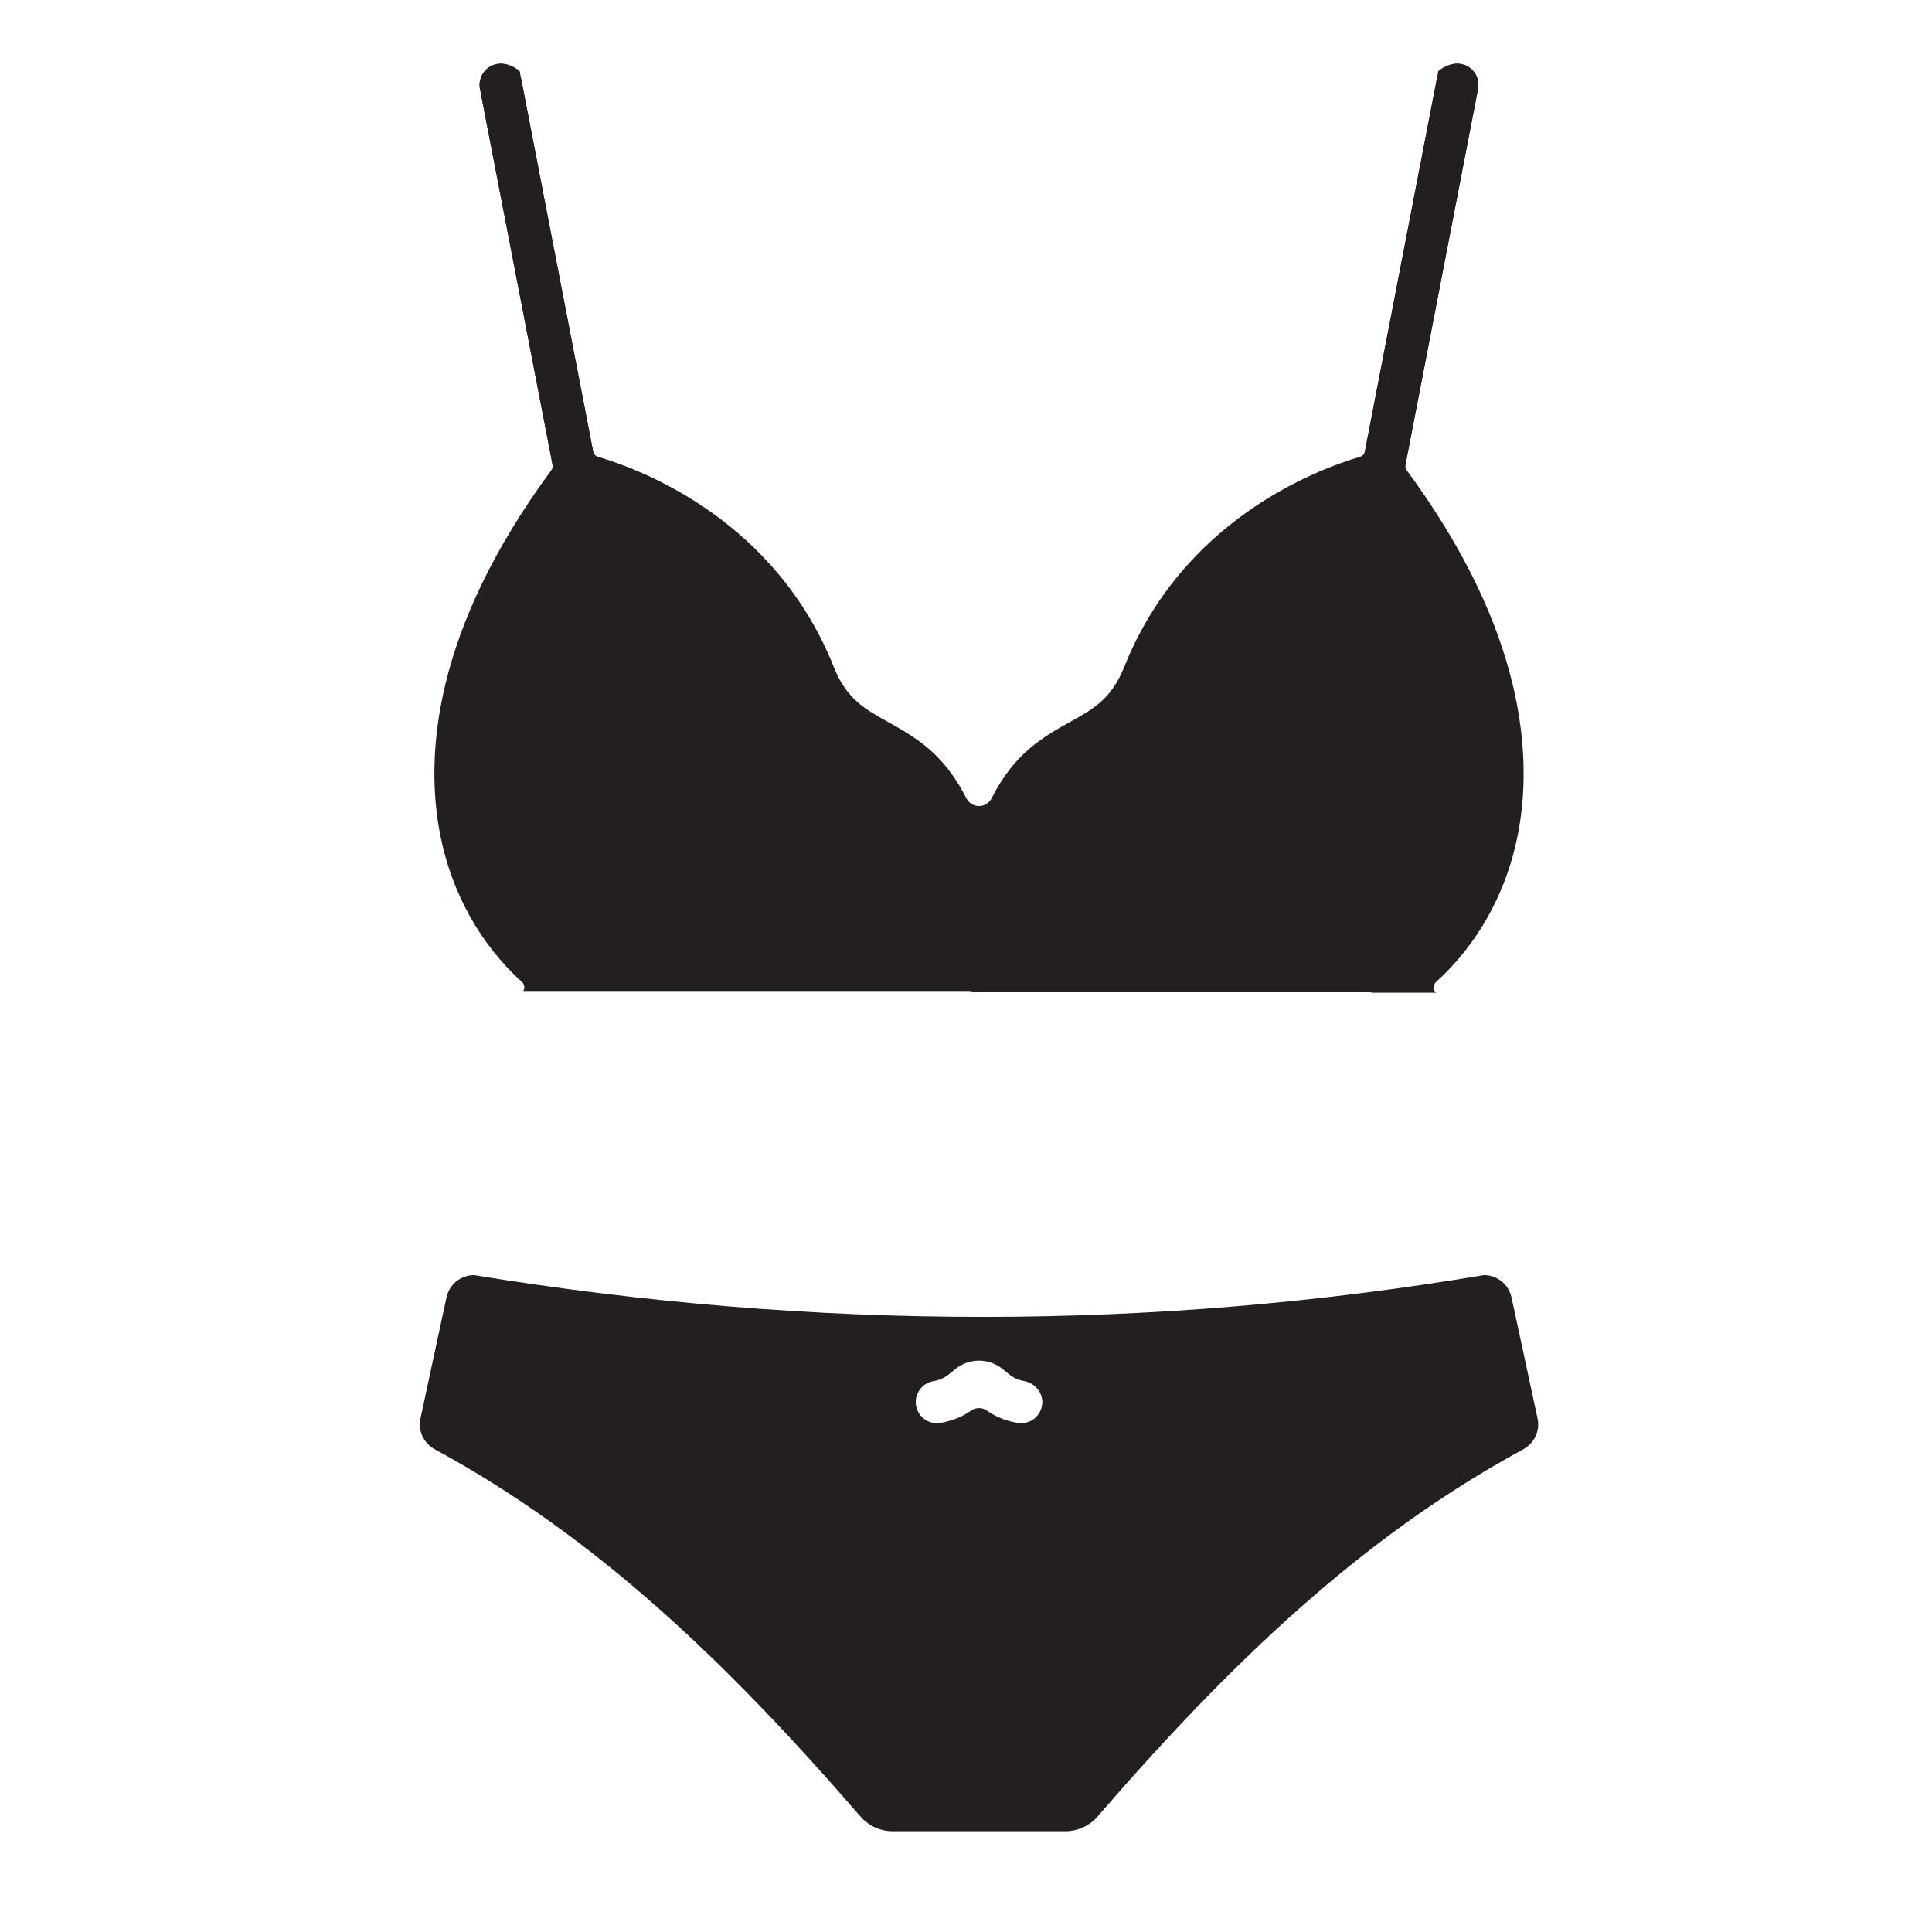 <?xml version="1.0" encoding="UTF-8"?>
<svg xmlns="http://www.w3.org/2000/svg" xmlns:xlink="http://www.w3.org/1999/xlink" width="1080" zoomAndPan="magnify" viewBox="0 0 810 810" height="1080" preserveAspectRatio="xMidYMid meet" version="1.0">
  <defs>
    <g></g>
    <clipPath id="6789dd8205">
      <path d="M 220.203 175.332 L 589.797 175.332 L 589.797 179.184 L 220.203 179.184 Z M 220.203 175.332 " clip-rule="nonzero"></path>
    </clipPath>
    <clipPath id="827617be44">
      <path d="M 220.203 284.203 L 589.797 284.203 L 589.797 288.051 L 220.203 288.051 Z M 220.203 284.203 " clip-rule="nonzero"></path>
    </clipPath>
    <clipPath id="e843ea8ddb">
      <path d="M 86.887 415.469 L 410.887 415.469 L 410.887 477.785 L 86.887 477.785 Z M 86.887 415.469 " clip-rule="nonzero"></path>
    </clipPath>
    <clipPath id="9bd99b046e">
      <path d="M 355.348 416.219 L 679.348 416.219 L 679.348 478.535 L 355.348 478.535 Z M 355.348 416.219 " clip-rule="nonzero"></path>
    </clipPath>
  </defs>
  <rect x="-81" width="972" fill="#ffffff" y="-81" height="972" fill-opacity="1"></rect>
  <rect x="-81" width="972" fill="#ffffff" y="-81" height="972" fill-opacity="1"></rect>
  <g fill="#ffffff" fill-opacity="1">
    <g transform="translate(259.076, 97.225)">
      <g>
        <path d="M 20 -18.984 C 23.707 -18.805 26.547 -17.984 28.516 -16.516 C 30.492 -15.055 31.484 -13.223 31.484 -11.016 C 31.484 -8.672 30.766 -6.672 29.328 -5.016 C 27.898 -3.367 25.922 -2.117 23.391 -1.266 C 20.859 -0.422 17.957 0 14.688 0 L 11.734 -0.047 C 9.629 -0.117 7.641 -0.156 5.766 -0.156 C 2.328 -0.156 -0.305 -0.102 -2.141 0 L -1.938 -1.016 C -0.719 -1.086 0.195 -1.223 0.812 -1.422 C 1.426 -1.629 1.91 -2.02 2.266 -2.594 C 2.629 -3.176 2.977 -4.113 3.312 -5.406 L 10.047 -30.719 C 10.316 -31.801 10.453 -32.613 10.453 -33.156 C 10.453 -33.801 10.207 -34.273 9.719 -34.578 C 9.227 -34.891 8.336 -35.062 7.047 -35.094 L 7.297 -36.125 C 9.098 -36.02 11.68 -35.969 15.047 -35.969 L 19.391 -36.016 C 20.098 -36.047 21.133 -36.062 22.5 -36.062 C 26.312 -36.062 29.133 -35.473 30.969 -34.297 C 32.801 -33.129 33.719 -31.473 33.719 -29.328 C 33.719 -27.566 33.145 -25.945 32 -24.469 C 30.863 -22.988 29.258 -21.77 27.188 -20.812 C 25.113 -19.863 22.719 -19.254 20 -18.984 Z M 21.781 -35.094 C 20.758 -35.094 20.02 -34.852 19.562 -34.375 C 19.102 -33.906 18.688 -32.941 18.312 -31.484 L 15.047 -19.188 L 16.828 -19.188 C 18.672 -19.188 20.266 -19.695 21.609 -20.719 C 22.953 -21.738 23.973 -23.086 24.672 -24.766 C 25.367 -26.453 25.719 -28.25 25.719 -30.156 C 25.719 -31.75 25.414 -32.969 24.812 -33.812 C 24.219 -34.664 23.207 -35.094 21.781 -35.094 Z M 13.469 -1.172 C 15.477 -1.172 17.195 -1.645 18.625 -2.594 C 20.051 -3.551 21.129 -4.844 21.859 -6.469 C 22.586 -8.102 22.953 -9.926 22.953 -11.938 C 22.953 -13.875 22.484 -15.422 21.547 -16.578 C 20.617 -17.734 19.133 -18.312 17.094 -18.312 L 14.844 -18.312 L 11.422 -5.406 C 11.148 -4.25 11.016 -3.484 11.016 -3.109 C 11.016 -2.461 11.203 -1.977 11.578 -1.656 C 11.953 -1.332 12.582 -1.172 13.469 -1.172 Z M 13.469 -1.172 "></path>
      </g>
    </g>
  </g>
  <g fill="#ffffff" fill-opacity="1">
    <g transform="translate(293.713, 97.225)">
      <g>
        <path d="M 0.609 -7.703 C 0.609 -10.492 1.242 -13.398 2.516 -16.422 C 3.797 -19.453 5.688 -21.988 8.188 -24.031 C 10.688 -26.07 13.672 -27.094 17.141 -27.094 C 19.797 -27.094 21.836 -26.367 23.266 -24.922 C 24.691 -23.473 25.406 -21.391 25.406 -18.672 C 25.406 -15.879 24.766 -12.969 23.484 -9.938 C 22.211 -6.914 20.328 -4.383 17.828 -2.344 C 15.328 -0.301 12.344 0.719 8.875 0.719 C 6.219 0.719 4.176 -0.004 2.75 -1.453 C 1.32 -2.898 0.609 -4.984 0.609 -7.703 Z M 16.891 -26.062 C 15.629 -26.062 14.25 -24.852 12.75 -22.438 C 11.258 -20.031 10.004 -17.07 8.984 -13.562 C 7.961 -10.062 7.453 -6.801 7.453 -3.781 C 7.453 -2.551 7.586 -1.664 7.859 -1.125 C 8.129 -0.582 8.57 -0.312 9.188 -0.312 C 10.445 -0.312 11.816 -1.484 13.297 -3.828 C 14.773 -6.172 16.02 -9.082 17.031 -12.562 C 18.051 -16.051 18.562 -19.363 18.562 -22.5 C 18.562 -23.82 18.426 -24.742 18.156 -25.266 C 17.883 -25.797 17.461 -26.062 16.891 -26.062 Z M 16.891 -26.062 "></path>
      </g>
    </g>
  </g>
  <g fill="#ffffff" fill-opacity="1">
    <g transform="translate(320.698, 97.225)">
      <g>
        <path d="M 26.328 -8.266 L 27.297 -8.266 L 26.062 -4.547 C 25.457 -2.598 24.551 -1.234 23.344 -0.453 C 22.133 0.328 20.797 0.719 19.328 0.719 C 17.223 0.719 15.879 -0.062 15.297 -1.625 C 15.023 -2.238 14.891 -2.957 14.891 -3.781 C 14.891 -4.758 15.098 -5.961 15.516 -7.391 L 15.562 -7.594 C 14.27 -4.707 12.898 -2.598 11.453 -1.266 C 10.004 0.055 8.281 0.719 6.281 0.719 C 4.477 0.719 3.016 0.125 1.891 -1.062 C 0.766 -2.258 0.203 -4.047 0.203 -6.422 C 0.203 -9.18 0.914 -12.18 2.344 -15.422 C 3.77 -18.672 5.773 -21.426 8.359 -23.688 C 10.953 -25.957 13.895 -27.094 17.188 -27.094 C 18.789 -27.094 19.828 -26.516 20.297 -25.359 L 22.594 -34.031 C 22.77 -34.645 22.859 -35.117 22.859 -35.453 C 22.859 -36.129 22.594 -36.617 22.062 -36.922 C 21.539 -37.234 20.648 -37.391 19.391 -37.391 L 19.688 -38.469 C 22.039 -38.5 24.176 -38.68 26.094 -39.016 C 28.02 -39.359 29.863 -39.875 31.625 -40.562 L 21.625 -4.344 C 21.457 -3.863 21.375 -3.398 21.375 -2.953 C 21.375 -2.172 21.695 -1.781 22.344 -1.781 C 22.852 -1.781 23.363 -2.078 23.875 -2.672 C 24.383 -3.273 24.91 -4.32 25.453 -5.812 Z M 19.953 -24.125 C 19.578 -25.32 18.895 -25.922 17.906 -25.922 C 16.445 -25.922 14.926 -24.875 13.344 -22.781 C 11.758 -20.688 10.43 -18.039 9.359 -14.844 C 8.285 -11.645 7.75 -8.484 7.75 -5.359 C 7.75 -4.172 7.875 -3.285 8.125 -2.703 C 8.383 -2.129 8.805 -1.844 9.391 -1.844 C 10.066 -1.844 10.863 -2.344 11.781 -3.344 C 12.695 -4.344 13.656 -5.797 14.656 -7.703 C 15.664 -9.609 16.578 -11.867 17.391 -14.484 Z M 19.953 -24.125 "></path>
      </g>
    </g>
  </g>
  <g fill="#ffffff" fill-opacity="1">
    <g transform="translate(350.234, 97.225)">
      <g>
        <path d="M 21.281 -27.094 C 22.57 -27.094 23.582 -26.707 24.312 -25.938 C 25.039 -25.176 25.406 -24.18 25.406 -22.953 C 25.406 -21.492 24.938 -20.242 24 -19.203 C 23.062 -18.172 21.914 -17.656 20.562 -17.656 C 19.57 -17.656 18.805 -17.914 18.266 -18.438 C 17.723 -18.969 17.453 -19.727 17.453 -20.719 C 17.453 -21.906 17.859 -22.984 18.672 -23.953 C 19.484 -24.922 20.488 -25.539 21.688 -25.812 C 21.613 -25.812 21.508 -25.836 21.375 -25.891 C 21.238 -25.941 21.117 -25.969 21.016 -25.969 C 19.285 -25.969 17.52 -24.707 15.719 -22.188 C 13.914 -19.676 12.078 -15.188 10.203 -8.719 L 7.953 0 L 0.766 0 L 6.984 -22.031 C 7.16 -22.582 7.25 -23.113 7.25 -23.625 C 7.25 -24.27 6.973 -24.594 6.422 -24.594 C 5.773 -24.594 5.195 -24.285 4.688 -23.672 C 4.176 -23.055 3.648 -22.02 3.109 -20.562 L 2.141 -17.953 L 1.172 -17.953 L 2.547 -21.828 C 3.805 -25.336 6.156 -27.094 9.594 -27.094 C 12.207 -27.094 13.516 -25.711 13.516 -22.953 C 13.516 -21.973 13.379 -20.973 13.109 -19.953 L 12.703 -18.312 C 13.961 -21.539 15.242 -23.812 16.547 -25.125 C 17.859 -26.438 19.438 -27.094 21.281 -27.094 Z M 21.281 -27.094 "></path>
      </g>
    </g>
  </g>
  <g fill="#ffffff" fill-opacity="1">
    <g transform="translate(374.21, 97.225)">
      <g>
        <path d="M 27.344 -8.422 L 28.312 -8.422 L 26.938 -4.547 C 26.289 -2.672 25.363 -1.32 24.156 -0.5 C 22.945 0.312 21.594 0.719 20.094 0.719 C 19.176 0.719 18.395 0.562 17.75 0.25 C 17.102 -0.051 16.629 -0.473 16.328 -1.016 C 16.016 -1.629 15.859 -2.328 15.859 -3.109 C 15.859 -3.891 16.031 -4.992 16.375 -6.422 L 17.75 -11.688 C 16.426 -8.488 15.148 -5.988 13.922 -4.188 C 12.703 -2.383 11.461 -1.113 10.203 -0.375 C 8.941 0.352 7.531 0.719 5.969 0.719 C 4.438 0.719 3.285 0.363 2.516 -0.344 C 1.754 -1.062 1.375 -2.102 1.375 -3.469 C 1.375 -4.52 1.598 -5.691 2.047 -6.984 L 6.984 -22.031 C 7.191 -22.645 7.297 -23.141 7.297 -23.516 C 7.297 -24.234 6.973 -24.594 6.328 -24.594 C 5.785 -24.594 5.25 -24.301 4.719 -23.719 C 4.188 -23.145 3.648 -22.094 3.109 -20.562 L 2.188 -18.109 L 1.219 -18.109 L 2.5 -21.828 C 3.727 -25.336 6.004 -27.094 9.328 -27.094 C 12.43 -27.094 13.984 -25.68 13.984 -22.859 C 13.984 -21.805 13.742 -20.516 13.266 -18.984 L 8.672 -5.203 C 8.367 -4.285 8.219 -3.555 8.219 -3.016 C 8.219 -2.234 8.539 -1.844 9.188 -1.844 C 10.207 -1.844 11.41 -2.844 12.797 -4.844 C 14.191 -6.852 15.594 -9.516 17 -12.828 C 18.414 -16.141 19.672 -19.703 20.766 -23.516 L 21.531 -26.375 C 24.551 -26.445 27.016 -26.688 28.922 -27.094 L 22.547 -4.344 C 22.348 -3.625 22.25 -3.062 22.25 -2.656 C 22.25 -2.07 22.535 -1.781 23.109 -1.781 C 23.754 -1.781 24.332 -2.086 24.844 -2.703 C 25.352 -3.316 25.863 -4.352 26.375 -5.812 Z M 27.344 -8.422 "></path>
      </g>
    </g>
  </g>
  <g fill="#ffffff" fill-opacity="1">
    <g transform="translate(404.664, 97.225)">
      <g>
        <path d="M 41.375 -8.266 L 40.094 -4.547 C 38.875 -1.035 36.582 0.719 33.219 0.719 C 31.238 0.719 29.875 0.102 29.125 -1.125 C 28.75 -1.695 28.562 -2.461 28.562 -3.422 C 28.562 -4.535 28.816 -5.859 29.328 -7.391 L 33.922 -21.172 C 34.191 -22.055 34.328 -22.738 34.328 -23.219 C 34.328 -23.895 34.094 -24.234 33.625 -24.234 C 32.227 -24.234 30.551 -22.555 28.594 -19.203 C 26.633 -15.859 24.672 -10.988 22.703 -4.594 L 22.703 -4.75 L 21.375 0 L 14.078 0 L 20.297 -21.172 C 20.578 -22.055 20.719 -22.754 20.719 -23.266 C 20.719 -23.91 20.441 -24.234 19.891 -24.234 C 18.359 -24.234 16.629 -22.461 14.703 -18.922 C 12.785 -15.391 10.977 -10.781 9.281 -5.094 L 9.281 -5.156 L 7.953 0 L 0.766 0 L 6.984 -22.031 C 7.16 -22.613 7.25 -23.109 7.25 -23.516 C 7.25 -24.234 6.941 -24.594 6.328 -24.594 C 5.711 -24.594 5.156 -24.273 4.656 -23.641 C 4.164 -23.016 3.648 -21.988 3.109 -20.562 L 2.141 -17.953 L 1.172 -17.953 L 2.547 -21.828 C 3.234 -23.703 4.176 -25.047 5.375 -25.859 C 6.582 -26.68 7.938 -27.094 9.438 -27.094 C 10.895 -27.094 11.945 -26.719 12.594 -25.969 C 13.238 -25.219 13.562 -24.234 13.562 -23.016 C 13.562 -22.129 13.41 -21.109 13.109 -19.953 L 11.984 -15.562 C 13.648 -19.707 15.359 -22.664 17.109 -24.438 C 18.867 -26.207 20.973 -27.094 23.422 -27.094 C 26.109 -27.094 27.453 -25.766 27.453 -23.109 C 27.453 -22.16 27.242 -20.922 26.828 -19.391 L 25.922 -16.125 C 27.617 -20.164 29.344 -23.004 31.094 -24.641 C 32.844 -26.273 34.859 -27.094 37.141 -27.094 C 38.566 -27.094 39.617 -26.734 40.297 -26.016 C 40.984 -25.305 41.328 -24.336 41.328 -23.109 C 41.328 -21.984 41.086 -20.742 40.609 -19.391 L 35.609 -4.344 C 35.398 -3.688 35.297 -3.191 35.297 -2.859 C 35.297 -2.141 35.617 -1.781 36.266 -1.781 C 37.422 -1.781 38.492 -3.125 39.484 -5.812 L 40.406 -8.266 Z M 41.375 -8.266 "></path>
      </g>
    </g>
  </g>
  <g fill="#ffffff" fill-opacity="1">
    <g transform="translate(448.33, 97.225)">
      <g></g>
    </g>
  </g>
  <g fill="#ffffff" fill-opacity="1">
    <g transform="translate(461.338, 97.225)">
      <g>
        <path d="M 36.828 -36.828 C 38.297 -36.828 39.453 -36.41 40.297 -35.578 C 41.148 -34.742 41.578 -33.703 41.578 -32.453 C 41.578 -31.148 41.141 -30.055 40.266 -29.172 C 39.398 -28.297 38.289 -27.859 36.938 -27.859 C 35.812 -27.859 34.941 -28.133 34.328 -28.688 C 33.723 -29.25 33.422 -30.008 33.422 -30.969 C 33.453 -32.094 33.82 -33.07 34.531 -33.906 C 35.25 -34.738 36.172 -35.32 37.297 -35.656 C 37.117 -35.789 36.828 -35.859 36.422 -35.859 C 35.398 -35.859 34.379 -35.469 33.359 -34.688 C 31.828 -33.602 30.094 -31.504 28.156 -28.391 C 26.219 -25.273 24.469 -21.441 22.906 -16.891 L 20 -5.406 C 19.789 -4.594 19.688 -3.91 19.688 -3.359 C 19.688 -2.484 19.973 -1.891 20.547 -1.578 C 21.129 -1.273 22.156 -1.086 23.625 -1.016 L 23.359 0 C 21.422 -0.102 18.5 -0.156 14.594 -0.156 C 10.914 -0.156 8.176 -0.102 6.375 0 L 6.625 -1.016 C 7.852 -1.086 8.773 -1.223 9.391 -1.422 C 10.004 -1.629 10.492 -2.031 10.859 -2.625 C 11.234 -3.219 11.578 -4.145 11.891 -5.406 L 14.641 -16.375 C 14.098 -21.031 13.348 -24.973 12.391 -28.203 C 11.441 -31.441 10.238 -33.062 8.781 -33.062 C 8.195 -33.062 7.727 -32.852 7.375 -32.438 C 7.02 -32.031 6.703 -31.438 6.422 -30.656 L 5.359 -27.453 L 4.234 -27.453 L 5.516 -31.375 C 6.16 -33.312 7.082 -34.703 8.281 -35.547 C 9.488 -36.398 10.961 -36.828 12.703 -36.828 C 14.91 -36.828 16.648 -36.141 17.922 -34.766 C 19.203 -33.391 20.156 -31.43 20.781 -28.891 C 21.414 -26.359 21.973 -22.938 22.453 -18.625 C 23.566 -21.82 24.836 -24.691 26.266 -27.234 C 27.703 -29.785 29.219 -31.93 30.812 -33.672 C 32.75 -35.773 34.754 -36.828 36.828 -36.828 Z M 36.828 -36.828 "></path>
      </g>
    </g>
  </g>
  <g fill="#ffffff" fill-opacity="1">
    <g transform="translate(498.781, 97.225)">
      <g>
        <path d="M 25.25 -8.266 L 26.219 -8.266 L 24.953 -4.547 C 24.266 -2.641 23.316 -1.285 22.109 -0.484 C 20.898 0.316 19.602 0.719 18.219 0.719 C 16.445 0.719 15.188 0.188 14.438 -0.875 C 13.957 -1.477 13.719 -2.328 13.719 -3.422 C 13.719 -4.305 13.875 -5.305 14.188 -6.422 C 13.031 -3.91 11.742 -2.094 10.328 -0.969 C 8.922 0.156 7.363 0.719 5.656 0.719 C 3.789 0.719 2.375 0.164 1.406 -0.938 C 0.438 -2.051 -0.047 -3.594 -0.047 -5.562 C -0.047 -8.582 0.758 -11.785 2.375 -15.172 C 3.988 -18.555 6.035 -21.391 8.516 -23.672 C 11.004 -25.953 13.438 -27.094 15.812 -27.094 C 16.727 -27.094 17.469 -26.816 18.031 -26.266 C 18.594 -25.723 18.926 -24.91 19.031 -23.828 L 19.75 -26.328 C 22.469 -26.359 24.93 -26.613 27.141 -27.094 L 20.453 -4.344 C 20.285 -3.758 20.203 -3.281 20.203 -2.906 C 20.203 -2.156 20.523 -1.781 21.172 -1.781 C 22.359 -1.781 23.41 -3.125 24.328 -5.812 Z M 18.469 -21.828 C 18.5 -22.004 18.516 -22.258 18.516 -22.594 C 18.516 -23.445 18.367 -24.094 18.078 -24.531 C 17.797 -24.977 17.363 -25.203 16.781 -25.203 C 15.625 -25.203 14.305 -24.164 12.828 -22.094 C 11.348 -20.02 10.086 -17.414 9.047 -14.281 C 8.016 -11.156 7.5 -8.129 7.5 -5.203 C 7.5 -4.078 7.609 -3.27 7.828 -2.781 C 8.047 -2.289 8.41 -2.047 8.922 -2.047 C 9.672 -2.047 10.492 -2.562 11.391 -3.594 C 12.297 -4.633 13.195 -6.129 14.094 -8.078 C 15 -10.035 15.797 -12.359 16.484 -15.047 L 16.219 -13.828 Z M 18.469 -21.828 "></path>
      </g>
    </g>
  </g>
  <g fill="#ffffff" fill-opacity="1">
    <g transform="translate(527.246, 97.225)">
      <g>
        <path d="M 1.688 -2.859 C 2.57 -3.266 3.727 -3.941 5.156 -4.891 C 6.414 -5.68 7.375 -6.242 8.031 -6.578 C 8.695 -6.922 9.367 -7.094 10.047 -7.094 C 10.586 -7.094 11.062 -7.023 11.469 -6.891 C 11.883 -6.754 12.414 -6.531 13.062 -6.219 C 13.539 -5.945 13.957 -5.75 14.312 -5.625 C 14.664 -5.508 15.047 -5.453 15.453 -5.453 C 16.066 -5.453 16.535 -5.625 16.859 -5.969 C 17.18 -6.312 17.344 -6.738 17.344 -7.25 C 17.344 -7.988 17.062 -8.602 16.5 -9.094 C 15.938 -9.594 15.234 -9.945 14.391 -10.156 L 14.688 -10.922 C 16.531 -10.516 17.891 -9.867 18.766 -8.984 C 19.648 -8.098 20.094 -6.922 20.094 -5.453 C 20.094 -3.723 19.539 -2.285 18.438 -1.141 C 17.332 -0.004 15.727 0.562 13.625 0.562 C 12.664 0.562 11.812 0.441 11.062 0.203 C 10.32 -0.035 9.508 -0.375 8.625 -0.812 C 7.57 -1.289 6.688 -1.641 5.969 -1.859 C 5.25 -2.078 4.414 -2.188 3.469 -2.188 C 2.477 -2.188 1.625 -2.023 0.906 -1.703 C 0.195 -1.379 -0.492 -0.812 -1.172 0 L -2.656 0 L 22.141 -23.828 C 21.254 -23.422 19.879 -22.602 18.016 -21.375 C 16.816 -20.562 15.816 -19.945 15.016 -19.531 C 14.223 -19.125 13.469 -18.922 12.75 -18.922 C 12.176 -18.922 11.68 -18.988 11.266 -19.125 C 10.859 -19.258 10.367 -19.484 9.797 -19.797 C 9.316 -20.066 8.898 -20.258 8.547 -20.375 C 8.191 -20.5 7.805 -20.562 7.391 -20.562 C 6.785 -20.562 6.32 -20.406 6 -20.094 C 5.676 -19.789 5.516 -19.352 5.516 -18.781 C 5.516 -18.094 5.758 -17.508 6.25 -17.031 C 6.738 -16.562 7.477 -16.172 8.469 -15.859 L 8.156 -15.094 C 4.551 -15.945 2.75 -17.719 2.75 -20.406 C 2.75 -22.145 3.379 -23.641 4.641 -24.891 C 5.898 -26.148 7.703 -26.781 10.047 -26.781 C 11.004 -26.781 11.836 -26.672 12.547 -26.453 C 13.266 -26.234 14.098 -25.898 15.047 -25.453 C 15.961 -25.016 16.773 -24.68 17.484 -24.453 C 18.203 -24.234 19.023 -24.125 19.953 -24.125 C 20.973 -24.125 21.828 -24.285 22.516 -24.609 C 23.211 -24.93 23.922 -25.504 24.641 -26.328 L 26.125 -26.328 Z M 1.688 -2.859 "></path>
      </g>
    </g>
  </g>
  <g fill="#ffffff" fill-opacity="1">
    <g transform="translate(326.236, 154.119)">
      <g>
        <path d="M 11.375 -5.406 C 11.133 -4.594 11.016 -3.844 11.016 -3.156 C 11.016 -2.445 11.258 -1.922 11.75 -1.578 C 12.25 -1.242 13.129 -1.055 14.391 -1.016 L 14.188 0 C 12.145 -0.102 9.523 -0.156 6.328 -0.156 C 2.484 -0.156 -0.336 -0.102 -2.141 0 L -1.938 -1.016 C -0.719 -1.086 0.195 -1.223 0.812 -1.422 C 1.426 -1.629 1.91 -2.02 2.266 -2.594 C 2.629 -3.176 2.977 -4.113 3.312 -5.406 L 10.047 -30.719 C 10.285 -31.832 10.406 -32.629 10.406 -33.109 C 10.406 -33.785 10.156 -34.273 9.656 -34.578 C 9.164 -34.891 8.297 -35.062 7.047 -35.094 L 7.297 -36.125 C 9.023 -36.02 11.727 -35.969 15.406 -35.969 C 17.039 -35.969 18.266 -35.984 19.078 -36.016 L 22.859 -36.062 C 30.848 -36.062 34.844 -33.492 34.844 -28.359 C 34.844 -25.711 33.957 -23.332 32.188 -21.219 C 30.414 -19.113 27.93 -17.461 24.734 -16.266 C 21.547 -15.078 17.895 -14.484 13.781 -14.484 Z M 14.078 -15.516 L 14.281 -15.516 C 17.102 -15.516 19.414 -16.191 21.219 -17.547 C 23.02 -18.91 24.32 -20.656 25.125 -22.781 C 25.926 -24.906 26.328 -27.156 26.328 -29.531 C 26.328 -31.406 25.938 -32.801 25.156 -33.719 C 24.375 -34.633 23.113 -35.094 21.375 -35.094 C 20.656 -35.094 20.125 -34.973 19.781 -34.734 C 19.445 -34.504 19.172 -34.113 18.953 -33.562 C 18.734 -33.02 18.453 -32.07 18.109 -30.719 Z M 14.078 -15.516 "></path>
      </g>
    </g>
  </g>
  <g fill="#ffffff" fill-opacity="1">
    <g transform="translate(359.037, 154.119)">
      <g>
        <path d="M 25.25 -8.266 L 26.219 -8.266 L 24.953 -4.547 C 24.266 -2.641 23.316 -1.285 22.109 -0.484 C 20.898 0.316 19.602 0.719 18.219 0.719 C 16.445 0.719 15.188 0.188 14.438 -0.875 C 13.957 -1.477 13.719 -2.328 13.719 -3.422 C 13.719 -4.305 13.875 -5.305 14.188 -6.422 C 13.031 -3.91 11.742 -2.094 10.328 -0.969 C 8.922 0.156 7.363 0.719 5.656 0.719 C 3.789 0.719 2.375 0.164 1.406 -0.938 C 0.438 -2.051 -0.047 -3.594 -0.047 -5.562 C -0.047 -8.582 0.758 -11.785 2.375 -15.172 C 3.988 -18.555 6.035 -21.391 8.516 -23.672 C 11.004 -25.953 13.438 -27.094 15.812 -27.094 C 16.727 -27.094 17.469 -26.816 18.031 -26.266 C 18.594 -25.723 18.926 -24.91 19.031 -23.828 L 19.75 -26.328 C 22.469 -26.359 24.93 -26.613 27.141 -27.094 L 20.453 -4.344 C 20.285 -3.758 20.203 -3.281 20.203 -2.906 C 20.203 -2.156 20.523 -1.781 21.172 -1.781 C 22.359 -1.781 23.41 -3.125 24.328 -5.812 Z M 18.469 -21.828 C 18.5 -22.004 18.516 -22.258 18.516 -22.594 C 18.516 -23.445 18.367 -24.094 18.078 -24.531 C 17.797 -24.977 17.363 -25.203 16.781 -25.203 C 15.625 -25.203 14.305 -24.164 12.828 -22.094 C 11.348 -20.02 10.086 -17.414 9.047 -14.281 C 8.016 -11.156 7.5 -8.129 7.5 -5.203 C 7.5 -4.078 7.609 -3.27 7.828 -2.781 C 8.047 -2.289 8.41 -2.047 8.922 -2.047 C 9.672 -2.047 10.492 -2.562 11.391 -3.594 C 12.297 -4.633 13.195 -6.129 14.094 -8.078 C 15 -10.035 15.797 -12.359 16.484 -15.047 L 16.219 -13.828 Z M 18.469 -21.828 "></path>
      </g>
    </g>
  </g>
  <g fill="#ffffff" fill-opacity="1">
    <g transform="translate(387.502, 154.119)">
      <g>
        <path d="M 21.281 -27.094 C 22.57 -27.094 23.582 -26.707 24.312 -25.938 C 25.039 -25.176 25.406 -24.18 25.406 -22.953 C 25.406 -21.492 24.938 -20.242 24 -19.203 C 23.062 -18.172 21.914 -17.656 20.562 -17.656 C 19.57 -17.656 18.805 -17.914 18.266 -18.438 C 17.723 -18.969 17.453 -19.727 17.453 -20.719 C 17.453 -21.906 17.859 -22.984 18.672 -23.953 C 19.484 -24.922 20.488 -25.539 21.688 -25.812 C 21.613 -25.812 21.508 -25.836 21.375 -25.891 C 21.238 -25.941 21.117 -25.969 21.016 -25.969 C 19.285 -25.969 17.52 -24.707 15.719 -22.188 C 13.914 -19.676 12.078 -15.188 10.203 -8.719 L 7.953 0 L 0.766 0 L 6.984 -22.031 C 7.16 -22.582 7.25 -23.113 7.25 -23.625 C 7.25 -24.27 6.973 -24.594 6.422 -24.594 C 5.773 -24.594 5.195 -24.285 4.688 -23.672 C 4.176 -23.055 3.648 -22.02 3.109 -20.562 L 2.141 -17.953 L 1.172 -17.953 L 2.547 -21.828 C 3.805 -25.336 6.156 -27.094 9.594 -27.094 C 12.207 -27.094 13.516 -25.711 13.516 -22.953 C 13.516 -21.973 13.379 -20.973 13.109 -19.953 L 12.703 -18.312 C 13.961 -21.539 15.242 -23.812 16.547 -25.125 C 17.859 -26.438 19.438 -27.094 21.281 -27.094 Z M 21.281 -27.094 "></path>
      </g>
    </g>
  </g>
  <g fill="#ffffff" fill-opacity="1">
    <g transform="translate(411.477, 154.119)">
      <g>
        <path d="M 8.359 -4.344 C 8.266 -4 8.219 -3.656 8.219 -3.312 C 8.219 -2.801 8.352 -2.414 8.625 -2.156 C 8.895 -1.906 9.27 -1.781 9.75 -1.781 C 10.488 -1.781 11.207 -2.145 11.906 -2.875 C 12.602 -3.613 13.227 -4.711 13.781 -6.172 L 14.547 -8.266 L 15.516 -8.266 L 14.484 -5.312 C 13.16 -1.289 10.613 0.719 6.844 0.719 C 5.102 0.719 3.797 0.27 2.922 -0.625 C 2.055 -1.531 1.625 -2.77 1.625 -4.344 C 1.625 -5.32 1.781 -6.336 2.094 -7.391 L 7.25 -25.359 L 2.656 -25.359 L 2.906 -26.375 L 7.547 -26.375 L 9.75 -33.969 C 12.633 -34.008 15.098 -34.25 17.141 -34.688 L 14.75 -26.375 L 20.516 -26.375 L 20.359 -25.359 L 14.438 -25.359 Z M 8.359 -4.344 "></path>
      </g>
    </g>
  </g>
  <g fill="#ffffff" fill-opacity="1">
    <g transform="translate(429.485, 154.119)">
      <g>
        <path d="M 9.031 -34.891 C 9.062 -36.285 9.57 -37.391 10.562 -38.203 C 11.551 -39.023 12.773 -39.438 14.234 -39.438 C 15.422 -39.438 16.348 -39.156 17.016 -38.594 C 17.68 -38.031 18.016 -37.254 18.016 -36.266 C 18.016 -34.91 17.504 -33.789 16.484 -32.906 C 15.461 -32.02 14.203 -31.578 12.703 -31.578 C 11.473 -31.578 10.535 -31.875 9.891 -32.469 C 9.242 -33.062 8.957 -33.867 9.031 -34.891 Z M 7.094 -22.031 C 7.332 -22.82 7.453 -23.332 7.453 -23.562 C 7.453 -24.25 7.145 -24.594 6.531 -24.594 C 5.914 -24.594 5.352 -24.273 4.844 -23.641 C 4.332 -23.016 3.805 -21.988 3.266 -20.562 L 2.25 -17.953 L 1.281 -17.953 L 2.703 -21.828 C 3.961 -25.336 6.328 -27.094 9.797 -27.094 C 11.359 -27.094 12.492 -26.707 13.203 -25.938 C 13.922 -25.176 14.281 -24.18 14.281 -22.953 C 14.281 -21.973 14.094 -20.973 13.719 -19.953 L 8.359 -4.344 C 8.16 -3.727 8.062 -3.234 8.062 -2.859 C 8.062 -2.141 8.398 -1.781 9.078 -1.781 C 9.586 -1.781 10.102 -2.066 10.625 -2.641 C 11.156 -3.223 11.711 -4.281 12.297 -5.812 L 13.219 -8.266 L 14.188 -8.266 L 12.859 -4.547 C 11.672 -1.035 9.375 0.719 5.969 0.719 C 2.875 0.719 1.328 -0.691 1.328 -3.516 C 1.328 -4.641 1.582 -5.93 2.094 -7.391 Z M 7.094 -22.031 "></path>
      </g>
    </g>
  </g>
  <g fill="#ffffff" fill-opacity="1">
    <g transform="translate(445.91, 154.119)">
      <g>
        <path d="M 3.781 -0.719 C 4.289 -0.477 4.953 -0.359 5.766 -0.359 C 7.055 -0.359 8.094 -0.75 8.875 -1.531 C 9.656 -2.312 10.047 -3.383 10.047 -4.75 C 10.047 -5.832 9.805 -6.953 9.328 -8.109 C 8.859 -9.266 8.145 -10.578 7.188 -12.047 C 7.051 -12.242 6.648 -12.852 5.984 -13.875 C 5.328 -14.895 4.836 -15.875 4.516 -16.812 C 4.191 -17.75 4.031 -18.676 4.031 -19.594 C 4.031 -21.801 4.852 -23.602 6.5 -25 C 8.156 -26.395 10.426 -27.094 13.312 -27.094 C 15.52 -27.094 17.363 -26.691 18.844 -25.891 C 20.32 -25.086 21.062 -23.719 21.062 -21.781 C 21.062 -20.832 20.789 -19.969 20.25 -19.188 C 19.707 -18.406 18.941 -18.016 17.953 -18.016 C 17.109 -18.016 16.43 -18.336 15.922 -18.984 C 15.41 -19.629 15.156 -20.441 15.156 -21.422 C 15.156 -22.273 15.305 -23.066 15.609 -23.797 C 15.91 -24.523 16.285 -25.145 16.734 -25.656 C 16.285 -25.926 15.691 -26.062 14.953 -26.062 C 13.723 -26.062 12.758 -25.676 12.062 -24.906 C 11.363 -24.145 11 -23.086 10.969 -21.734 C 10.969 -20.816 11.145 -19.984 11.5 -19.234 C 11.863 -18.484 12.469 -17.426 13.312 -16.062 L 14.031 -15 C 15.113 -13.195 15.883 -11.719 16.344 -10.562 C 16.812 -9.406 17.047 -8.25 17.047 -7.094 C 17.047 -5.594 16.648 -4.254 15.859 -3.078 C 15.078 -1.91 13.961 -0.984 12.516 -0.297 C 11.078 0.379 9.391 0.719 7.453 0.719 C 5.035 0.719 3.023 0.25 1.422 -0.688 C -0.172 -1.625 -0.969 -3.129 -0.969 -5.203 C -0.969 -6.223 -0.711 -7.086 -0.203 -7.797 C 0.305 -8.516 1.004 -8.875 1.891 -8.875 C 2.773 -8.875 3.477 -8.5 4 -7.75 C 4.531 -7 4.797 -6.047 4.797 -4.891 C 4.797 -4.148 4.707 -3.477 4.531 -2.875 C 4.363 -2.281 4.113 -1.562 3.781 -0.719 Z M 3.781 -0.719 "></path>
      </g>
    </g>
  </g>
  <g fill="#ffffff" fill-opacity="1">
    <g transform="translate(467.335, 154.119)">
      <g>
        <path d="M 9.031 -34.891 C 9.062 -36.285 9.57 -37.391 10.562 -38.203 C 11.551 -39.023 12.773 -39.438 14.234 -39.438 C 15.422 -39.438 16.348 -39.156 17.016 -38.594 C 17.68 -38.031 18.016 -37.254 18.016 -36.266 C 18.016 -34.91 17.504 -33.789 16.484 -32.906 C 15.461 -32.02 14.203 -31.578 12.703 -31.578 C 11.473 -31.578 10.535 -31.875 9.891 -32.469 C 9.242 -33.062 8.957 -33.867 9.031 -34.891 Z M 7.094 -22.031 C 7.332 -22.82 7.453 -23.332 7.453 -23.562 C 7.453 -24.25 7.145 -24.594 6.531 -24.594 C 5.914 -24.594 5.352 -24.273 4.844 -23.641 C 4.332 -23.016 3.805 -21.988 3.266 -20.562 L 2.25 -17.953 L 1.281 -17.953 L 2.703 -21.828 C 3.961 -25.336 6.328 -27.094 9.797 -27.094 C 11.359 -27.094 12.492 -26.707 13.203 -25.938 C 13.922 -25.176 14.281 -24.18 14.281 -22.953 C 14.281 -21.973 14.094 -20.973 13.719 -19.953 L 8.359 -4.344 C 8.16 -3.727 8.062 -3.234 8.062 -2.859 C 8.062 -2.141 8.398 -1.781 9.078 -1.781 C 9.586 -1.781 10.102 -2.066 10.625 -2.641 C 11.156 -3.223 11.711 -4.281 12.297 -5.812 L 13.219 -8.266 L 14.188 -8.266 L 12.859 -4.547 C 11.672 -1.035 9.375 0.719 5.969 0.719 C 2.875 0.719 1.328 -0.691 1.328 -3.516 C 1.328 -4.641 1.582 -5.93 2.094 -7.391 Z M 7.094 -22.031 "></path>
      </g>
    </g>
  </g>
  <g fill="#ffffff" fill-opacity="1">
    <g transform="translate(308.824, 225.507)">
      <g>
        <path d="M 3.969 -7.859 L 4.547 -7.859 C 4.785 -7.859 4.984 -7.891 5.141 -7.953 C 5.297 -8.016 5.43 -8.117 5.547 -8.266 L 9.281 -12.984 C 9.438 -13.18 9.598 -13.316 9.766 -13.391 C 9.941 -13.473 10.16 -13.516 10.422 -13.516 L 12.594 -13.516 L 8.031 -7.906 C 7.883 -7.727 7.742 -7.578 7.609 -7.453 C 7.484 -7.336 7.348 -7.242 7.203 -7.172 C 7.41 -7.098 7.594 -6.992 7.75 -6.859 C 7.914 -6.723 8.078 -6.547 8.234 -6.328 L 12.938 0 L 10.703 0 C 10.41 0 10.188 -0.039 10.031 -0.125 C 9.883 -0.207 9.766 -0.332 9.672 -0.5 L 5.844 -5.484 C 5.719 -5.648 5.578 -5.77 5.422 -5.844 C 5.266 -5.914 5.047 -5.953 4.766 -5.953 L 3.969 -5.953 L 3.969 0 L 1.453 0 L 1.453 -13.531 L 3.969 -13.531 Z M 3.969 -7.859 "></path>
      </g>
    </g>
  </g>
  <g fill="#ffffff" fill-opacity="1">
    <g transform="translate(322.813, 225.507)">
      <g>
        <path d="M 3.969 -5.281 L 3.969 0 L 1.453 0 L 1.453 -13.516 L 5.578 -13.516 C 6.492 -13.516 7.281 -13.422 7.938 -13.234 C 8.602 -13.047 9.145 -12.781 9.562 -12.438 C 9.977 -12.094 10.285 -11.68 10.484 -11.203 C 10.68 -10.734 10.781 -10.207 10.781 -9.625 C 10.781 -9.176 10.711 -8.75 10.578 -8.344 C 10.441 -7.938 10.25 -7.566 10 -7.234 C 9.75 -6.91 9.438 -6.625 9.062 -6.375 C 8.695 -6.125 8.273 -5.922 7.797 -5.766 C 8.117 -5.586 8.395 -5.332 8.625 -5 L 12 0 L 9.75 0 C 9.531 0 9.344 -0.039 9.188 -0.125 C 9.031 -0.219 8.898 -0.344 8.797 -0.5 L 5.953 -4.828 C 5.848 -4.992 5.734 -5.109 5.609 -5.172 C 5.484 -5.242 5.297 -5.281 5.047 -5.281 Z M 3.969 -7.094 L 5.531 -7.094 C 6.008 -7.094 6.422 -7.148 6.766 -7.266 C 7.117 -7.379 7.41 -7.539 7.641 -7.75 C 7.867 -7.969 8.039 -8.219 8.156 -8.5 C 8.27 -8.789 8.328 -9.102 8.328 -9.438 C 8.328 -10.125 8.098 -10.648 7.641 -11.016 C 7.191 -11.391 6.504 -11.578 5.578 -11.578 L 3.969 -11.578 Z M 3.969 -7.094 "></path>
      </g>
    </g>
  </g>
  <g fill="#ffffff" fill-opacity="1">
    <g transform="translate(335.997, 225.507)">
      <g>
        <path d="M 6.672 0 L 0.594 0 L 0.594 -1.609 L 2.219 -2.359 L 2.219 -11 L 0.594 -11.75 L 0.594 -13.359 L 6.672 -13.359 L 6.672 -11.75 L 5.047 -11 L 5.047 -2.359 L 6.672 -1.609 Z M 3.688 -17.359 C 4.094 -17.359 4.445 -17.258 4.75 -17.062 C 5.051 -16.875 5.203 -16.516 5.203 -15.984 C 5.203 -15.473 5.051 -15.117 4.75 -14.922 C 4.445 -14.723 4.094 -14.625 3.688 -14.625 C 3.258 -14.625 2.898 -14.723 2.609 -14.922 C 2.316 -15.117 2.172 -15.473 2.172 -15.984 C 2.172 -16.516 2.316 -16.875 2.609 -17.062 C 2.898 -17.258 3.258 -17.359 3.688 -17.359 Z M 3.688 -17.359 "></path>
      </g>
    </g>
  </g>
  <g fill="#ffffff" fill-opacity="1">
    <g transform="translate(344.208, 225.507)">
      <g>
        <path d="M 8.609 -11.062 C 8.547 -10.926 8.469 -10.828 8.375 -10.766 C 8.281 -10.711 8.172 -10.688 8.047 -10.688 C 7.922 -10.688 7.781 -10.734 7.625 -10.828 C 7.469 -10.93 7.285 -11.039 7.078 -11.156 C 6.867 -11.27 6.617 -11.375 6.328 -11.469 C 6.047 -11.57 5.711 -11.625 5.328 -11.625 C 4.984 -11.625 4.68 -11.582 4.422 -11.5 C 4.16 -11.414 3.941 -11.297 3.766 -11.141 C 3.586 -10.992 3.453 -10.816 3.359 -10.609 C 3.273 -10.398 3.234 -10.172 3.234 -9.922 C 3.234 -9.598 3.32 -9.332 3.5 -9.125 C 3.676 -8.914 3.91 -8.734 4.203 -8.578 C 4.492 -8.43 4.828 -8.297 5.203 -8.172 C 5.578 -8.055 5.957 -7.93 6.344 -7.797 C 6.738 -7.672 7.125 -7.516 7.5 -7.328 C 7.875 -7.148 8.207 -6.926 8.5 -6.656 C 8.789 -6.383 9.023 -6.051 9.203 -5.656 C 9.379 -5.27 9.469 -4.797 9.469 -4.234 C 9.469 -3.617 9.363 -3.047 9.156 -2.516 C 8.945 -1.984 8.641 -1.52 8.234 -1.125 C 7.836 -0.727 7.348 -0.414 6.766 -0.188 C 6.191 0.039 5.531 0.156 4.781 0.156 C 4.352 0.156 3.926 0.109 3.5 0.016 C 3.082 -0.066 2.68 -0.188 2.297 -0.344 C 1.922 -0.5 1.566 -0.68 1.234 -0.891 C 0.898 -1.109 0.602 -1.352 0.344 -1.625 L 1.062 -2.828 C 1.133 -2.922 1.219 -2.992 1.312 -3.047 C 1.406 -3.109 1.516 -3.141 1.641 -3.141 C 1.797 -3.141 1.961 -3.078 2.141 -2.953 C 2.316 -2.828 2.531 -2.688 2.781 -2.531 C 3.031 -2.375 3.32 -2.227 3.656 -2.094 C 3.988 -1.969 4.391 -1.906 4.859 -1.906 C 5.566 -1.906 6.117 -2.07 6.516 -2.406 C 6.91 -2.75 7.109 -3.238 7.109 -3.875 C 7.109 -4.227 7.02 -4.52 6.844 -4.75 C 6.664 -4.977 6.426 -5.164 6.125 -5.312 C 5.832 -5.469 5.5 -5.598 5.125 -5.703 C 4.758 -5.805 4.379 -5.922 3.984 -6.047 C 3.598 -6.172 3.219 -6.32 2.844 -6.5 C 2.477 -6.676 2.145 -6.906 1.844 -7.188 C 1.551 -7.469 1.316 -7.816 1.141 -8.234 C 0.961 -8.648 0.875 -9.172 0.875 -9.797 C 0.875 -10.285 0.973 -10.766 1.172 -11.234 C 1.367 -11.703 1.656 -12.113 2.031 -12.469 C 2.406 -12.832 2.867 -13.125 3.422 -13.344 C 3.973 -13.562 4.598 -13.672 5.297 -13.672 C 6.098 -13.672 6.832 -13.547 7.5 -13.297 C 8.176 -13.047 8.754 -12.695 9.234 -12.25 Z M 8.609 -11.062 "></path>
      </g>
    </g>
  </g>
  <g fill="#ffffff" fill-opacity="1">
    <g transform="translate(355.176, 225.507)">
      <g>
        <path d="M 10.891 -13.516 L 10.891 -11.453 L 6.828 -11.453 L 6.828 0 L 4.312 0 L 4.312 -11.453 L 0.219 -11.453 L 0.219 -13.516 Z M 10.891 -13.516 "></path>
      </g>
    </g>
  </g>
  <g fill="#ffffff" fill-opacity="1">
    <g transform="translate(367.239, 225.507)">
      <g>
        <path d="M 13.25 0 L 11.312 0 C 11.094 0 10.91 -0.051 10.766 -0.156 C 10.629 -0.27 10.531 -0.41 10.469 -0.578 L 9.453 -3.328 L 3.859 -3.328 L 2.844 -0.578 C 2.789 -0.43 2.691 -0.297 2.547 -0.172 C 2.398 -0.055 2.223 0 2.016 0 L 0.062 0 L 5.375 -13.516 L 7.938 -13.516 Z M 4.5 -5.109 L 8.812 -5.109 L 7.156 -9.609 C 7.082 -9.805 7 -10.039 6.906 -10.312 C 6.82 -10.582 6.738 -10.875 6.656 -11.188 C 6.562 -10.875 6.473 -10.578 6.391 -10.297 C 6.305 -10.023 6.223 -9.785 6.141 -9.578 Z M 4.5 -5.109 "></path>
      </g>
    </g>
  </g>
  <g fill="#ffffff" fill-opacity="1">
    <g transform="translate(381.452, 225.507)">
      <g>
        <path d="M 3.875 -2.078 L 9.297 -2.078 L 9.297 0 L 1.359 0 L 1.359 -13.516 L 3.875 -13.516 Z M 3.875 -2.078 "></path>
      </g>
    </g>
  </g>
  <g fill="#ffffff" fill-opacity="1">
    <g transform="translate(392.056, 225.507)">
      <g></g>
    </g>
  </g>
  <g fill="#ffffff" fill-opacity="1">
    <g transform="translate(396.601, 225.507)">
      <g>
        <path d="M 3.969 -7.859 L 4.547 -7.859 C 4.785 -7.859 4.984 -7.891 5.141 -7.953 C 5.297 -8.016 5.43 -8.117 5.547 -8.266 L 9.281 -12.984 C 9.438 -13.18 9.598 -13.316 9.766 -13.391 C 9.941 -13.473 10.16 -13.516 10.422 -13.516 L 12.594 -13.516 L 8.031 -7.906 C 7.883 -7.727 7.742 -7.578 7.609 -7.453 C 7.484 -7.336 7.348 -7.242 7.203 -7.172 C 7.41 -7.098 7.594 -6.992 7.75 -6.859 C 7.914 -6.723 8.078 -6.547 8.234 -6.328 L 12.938 0 L 10.703 0 C 10.41 0 10.188 -0.039 10.031 -0.125 C 9.883 -0.207 9.766 -0.332 9.672 -0.5 L 5.844 -5.484 C 5.719 -5.648 5.578 -5.77 5.422 -5.844 C 5.266 -5.914 5.047 -5.953 4.766 -5.953 L 3.969 -5.953 L 3.969 0 L 1.453 0 L 1.453 -13.531 L 3.969 -13.531 Z M 3.969 -7.859 "></path>
      </g>
    </g>
  </g>
  <g fill="#ffffff" fill-opacity="1">
    <g transform="translate(410.59, 225.507)">
      <g>
        <path d="M 14.328 -6.766 C 14.328 -5.773 14.16 -4.852 13.828 -4 C 13.504 -3.156 13.039 -2.426 12.438 -1.812 C 11.844 -1.195 11.125 -0.711 10.281 -0.359 C 9.445 -0.016 8.516 0.156 7.484 0.156 C 6.461 0.156 5.531 -0.016 4.688 -0.359 C 3.844 -0.711 3.117 -1.195 2.516 -1.812 C 1.922 -2.426 1.457 -3.156 1.125 -4 C 0.789 -4.852 0.625 -5.773 0.625 -6.766 C 0.625 -7.754 0.789 -8.672 1.125 -9.516 C 1.457 -10.359 1.922 -11.086 2.516 -11.703 C 3.117 -12.328 3.844 -12.812 4.688 -13.156 C 5.531 -13.5 6.461 -13.672 7.484 -13.672 C 8.516 -13.672 9.445 -13.492 10.281 -13.141 C 11.125 -12.797 11.844 -12.316 12.438 -11.703 C 13.039 -11.086 13.504 -10.359 13.828 -9.516 C 14.16 -8.672 14.328 -7.754 14.328 -6.766 Z M 11.75 -6.766 C 11.75 -7.504 11.648 -8.164 11.453 -8.75 C 11.266 -9.344 10.984 -9.844 10.609 -10.25 C 10.242 -10.664 9.797 -10.984 9.266 -11.203 C 8.742 -11.422 8.148 -11.531 7.484 -11.531 C 6.828 -11.531 6.234 -11.422 5.703 -11.203 C 5.172 -10.984 4.719 -10.664 4.344 -10.25 C 3.977 -9.844 3.695 -9.344 3.5 -8.75 C 3.301 -8.164 3.203 -7.504 3.203 -6.766 C 3.203 -6.016 3.301 -5.344 3.5 -4.75 C 3.695 -4.164 3.977 -3.672 4.344 -3.266 C 4.719 -2.859 5.172 -2.547 5.703 -2.328 C 6.234 -2.109 6.828 -2 7.484 -2 C 8.148 -2 8.742 -2.109 9.266 -2.328 C 9.797 -2.547 10.242 -2.859 10.609 -3.266 C 10.984 -3.672 11.266 -4.164 11.453 -4.75 C 11.648 -5.344 11.75 -6.016 11.75 -6.766 Z M 11.75 -6.766 "></path>
      </g>
    </g>
  </g>
  <g fill="#ffffff" fill-opacity="1">
    <g transform="translate(426.477, 225.507)">
      <g>
        <path d="M 7.375 -5.25 L 7.375 0 L 4.859 0 L 4.859 -5.25 L -0.062 -13.516 L 2.156 -13.516 C 2.375 -13.516 2.547 -13.461 2.672 -13.359 C 2.797 -13.254 2.906 -13.125 3 -12.969 L 5.469 -8.438 C 5.613 -8.176 5.738 -7.926 5.844 -7.688 C 5.945 -7.445 6.047 -7.207 6.141 -6.969 C 6.211 -7.207 6.301 -7.445 6.406 -7.688 C 6.508 -7.926 6.633 -8.176 6.781 -8.438 L 9.234 -12.969 C 9.305 -13.102 9.41 -13.227 9.547 -13.344 C 9.68 -13.457 9.859 -13.516 10.078 -13.516 L 12.297 -13.516 Z M 7.375 -5.25 "></path>
      </g>
    </g>
  </g>
  <g fill="#ffffff" fill-opacity="1">
    <g transform="translate(439.652, 225.507)">
      <g></g>
    </g>
  </g>
  <g fill="#ffffff" fill-opacity="1">
    <g transform="translate(444.197, 225.507)">
      <g>
        <path d="M 3.969 -4.766 L 3.969 0 L 1.453 0 L 1.453 -13.516 L 5.859 -13.516 C 6.754 -13.516 7.531 -13.41 8.188 -13.203 C 8.852 -12.992 9.398 -12.695 9.828 -12.312 C 10.266 -11.938 10.582 -11.484 10.781 -10.953 C 10.988 -10.422 11.094 -9.844 11.094 -9.219 C 11.094 -8.562 10.984 -7.957 10.766 -7.406 C 10.555 -6.863 10.234 -6.395 9.797 -6 C 9.359 -5.613 8.812 -5.312 8.156 -5.094 C 7.5 -4.875 6.734 -4.766 5.859 -4.766 Z M 3.969 -6.719 L 5.859 -6.719 C 6.316 -6.719 6.719 -6.773 7.062 -6.891 C 7.406 -7.004 7.688 -7.172 7.906 -7.391 C 8.133 -7.609 8.301 -7.867 8.406 -8.172 C 8.52 -8.484 8.578 -8.832 8.578 -9.219 C 8.578 -9.57 8.52 -9.895 8.406 -10.188 C 8.301 -10.477 8.133 -10.727 7.906 -10.938 C 7.688 -11.145 7.406 -11.301 7.062 -11.406 C 6.719 -11.52 6.316 -11.578 5.859 -11.578 L 3.969 -11.578 Z M 3.969 -6.719 "></path>
      </g>
    </g>
  </g>
  <g fill="#ffffff" fill-opacity="1">
    <g transform="translate(456.821, 225.507)">
      <g>
        <path d="M 3.875 -2.078 L 9.297 -2.078 L 9.297 0 L 1.359 0 L 1.359 -13.516 L 3.875 -13.516 Z M 3.875 -2.078 "></path>
      </g>
    </g>
  </g>
  <g fill="#ffffff" fill-opacity="1">
    <g transform="translate(467.424, 225.507)">
      <g>
        <path d="M 13.25 0 L 11.312 0 C 11.094 0 10.91 -0.051 10.766 -0.156 C 10.629 -0.27 10.531 -0.41 10.469 -0.578 L 9.453 -3.328 L 3.859 -3.328 L 2.844 -0.578 C 2.789 -0.43 2.691 -0.297 2.547 -0.172 C 2.398 -0.055 2.223 0 2.016 0 L 0.062 0 L 5.375 -13.516 L 7.938 -13.516 Z M 4.5 -5.109 L 8.812 -5.109 L 7.156 -9.609 C 7.082 -9.805 7 -10.039 6.906 -10.312 C 6.82 -10.582 6.738 -10.875 6.656 -11.188 C 6.562 -10.875 6.473 -10.578 6.391 -10.297 C 6.305 -10.023 6.223 -9.785 6.141 -9.578 Z M 4.5 -5.109 "></path>
      </g>
    </g>
  </g>
  <g fill="#ffffff" fill-opacity="1">
    <g transform="translate(481.638, 225.507)">
      <g>
        <path d="M 6.812 -4.812 C 6.812 -4.051 6.719 -3.363 6.531 -2.75 C 6.344 -2.133 6.062 -1.613 5.688 -1.188 C 5.32 -0.758 4.859 -0.426 4.297 -0.188 C 3.742 0.039 3.098 0.156 2.359 0.156 C 2.023 0.156 1.695 0.133 1.375 0.094 C 1.051 0.051 0.711 -0.016 0.359 -0.109 L 0.484 -1.594 C 0.492 -1.738 0.547 -1.852 0.641 -1.938 C 0.734 -2.02 0.863 -2.062 1.031 -2.062 C 1.145 -2.062 1.285 -2.035 1.453 -1.984 C 1.629 -1.941 1.848 -1.922 2.109 -1.922 C 2.461 -1.922 2.773 -1.973 3.047 -2.078 C 3.316 -2.18 3.547 -2.344 3.734 -2.562 C 3.922 -2.789 4.062 -3.082 4.156 -3.438 C 4.25 -3.801 4.297 -4.238 4.297 -4.75 L 4.297 -13.516 L 6.812 -13.516 Z M 6.812 -4.812 "></path>
      </g>
    </g>
  </g>
  <g fill="#ffffff" fill-opacity="1">
    <g transform="translate(490.746, 225.507)">
      <g>
        <path d="M 4.203 0 L 1.672 0 L 1.672 -13.516 L 4.203 -13.516 Z M 4.203 0 "></path>
      </g>
    </g>
  </g>
  <g fill="#ffffff" fill-opacity="1">
    <g transform="translate(497.559, 225.507)">
      <g></g>
    </g>
  </g>
  <g fill="#ffffff" fill-opacity="1">
    <g transform="translate(299.5, 251.601)">
      <g>
        <path d="M 5.844 -13.672 C 6.469 -13.672 7.031 -13.582 7.531 -13.406 C 8.031 -13.227 8.457 -12.977 8.812 -12.656 C 9.164 -12.344 9.438 -11.973 9.625 -11.547 C 9.82 -11.129 9.922 -10.676 9.922 -10.188 C 9.922 -9.75 9.867 -9.367 9.766 -9.047 C 9.672 -8.723 9.531 -8.438 9.344 -8.188 C 9.164 -7.945 8.941 -7.742 8.672 -7.578 C 8.41 -7.41 8.113 -7.27 7.781 -7.156 C 8.594 -6.895 9.195 -6.504 9.594 -5.984 C 9.988 -5.461 10.188 -4.805 10.188 -4.016 C 10.188 -3.336 10.062 -2.738 9.812 -2.219 C 9.562 -1.707 9.223 -1.273 8.797 -0.922 C 8.379 -0.566 7.891 -0.297 7.328 -0.109 C 6.773 0.066 6.188 0.156 5.562 0.156 C 4.883 0.156 4.289 0.078 3.781 -0.078 C 3.281 -0.234 2.844 -0.461 2.469 -0.766 C 2.094 -1.078 1.773 -1.453 1.516 -1.891 C 1.254 -2.336 1.031 -2.852 0.844 -3.438 L 1.859 -3.859 C 2.035 -3.93 2.211 -3.969 2.391 -3.969 C 2.555 -3.969 2.703 -3.93 2.828 -3.859 C 2.953 -3.797 3.051 -3.695 3.125 -3.562 C 3.238 -3.344 3.359 -3.125 3.484 -2.906 C 3.617 -2.695 3.781 -2.508 3.969 -2.344 C 4.156 -2.188 4.375 -2.055 4.625 -1.953 C 4.883 -1.848 5.188 -1.797 5.531 -1.797 C 5.926 -1.797 6.27 -1.859 6.562 -1.984 C 6.852 -2.109 7.098 -2.273 7.297 -2.484 C 7.492 -2.691 7.641 -2.922 7.734 -3.172 C 7.836 -3.422 7.891 -3.676 7.891 -3.938 C 7.891 -4.258 7.852 -4.551 7.781 -4.812 C 7.707 -5.082 7.562 -5.312 7.344 -5.5 C 7.125 -5.688 6.812 -5.832 6.406 -5.938 C 6 -6.039 5.453 -6.094 4.766 -6.094 L 4.766 -7.75 C 5.336 -7.75 5.812 -7.797 6.188 -7.891 C 6.562 -7.992 6.859 -8.133 7.078 -8.312 C 7.297 -8.488 7.445 -8.703 7.531 -8.953 C 7.625 -9.203 7.672 -9.477 7.672 -9.781 C 7.672 -10.426 7.492 -10.91 7.141 -11.234 C 6.797 -11.566 6.32 -11.734 5.719 -11.734 C 5.164 -11.734 4.707 -11.586 4.344 -11.297 C 3.988 -11.004 3.738 -10.629 3.594 -10.172 C 3.52 -9.93 3.414 -9.758 3.281 -9.656 C 3.156 -9.562 2.984 -9.516 2.766 -9.516 C 2.672 -9.516 2.566 -9.52 2.453 -9.531 L 1.234 -9.75 C 1.328 -10.395 1.504 -10.961 1.766 -11.453 C 2.035 -11.941 2.375 -12.348 2.781 -12.672 C 3.188 -13.004 3.648 -13.254 4.172 -13.422 C 4.691 -13.586 5.25 -13.672 5.844 -13.672 Z M 5.844 -13.672 "></path>
      </g>
    </g>
  </g>
  <g fill="#ffffff" fill-opacity="1">
    <g transform="translate(311.282, 251.601)">
      <g>
        <path d="M 10.375 -6.766 C 10.375 -5.586 10.25 -4.562 10 -3.688 C 9.75 -2.82 9.398 -2.102 8.953 -1.531 C 8.504 -0.969 7.977 -0.547 7.375 -0.266 C 6.77 0.016 6.113 0.156 5.406 0.156 C 4.695 0.156 4.039 0.016 3.438 -0.266 C 2.844 -0.547 2.32 -0.969 1.875 -1.531 C 1.438 -2.102 1.094 -2.82 0.844 -3.688 C 0.594 -4.562 0.469 -5.586 0.469 -6.766 C 0.469 -7.941 0.594 -8.961 0.844 -9.828 C 1.094 -10.703 1.438 -11.422 1.875 -11.984 C 2.32 -12.555 2.844 -12.977 3.438 -13.25 C 4.039 -13.531 4.695 -13.672 5.406 -13.672 C 6.113 -13.672 6.77 -13.531 7.375 -13.25 C 7.977 -12.977 8.504 -12.555 8.953 -11.984 C 9.398 -11.422 9.75 -10.703 10 -9.828 C 10.25 -8.961 10.375 -7.941 10.375 -6.766 Z M 8 -6.766 C 8 -7.742 7.926 -8.551 7.781 -9.188 C 7.633 -9.832 7.441 -10.344 7.203 -10.719 C 6.961 -11.102 6.688 -11.367 6.375 -11.516 C 6.062 -11.672 5.738 -11.75 5.406 -11.75 C 5.07 -11.75 4.75 -11.672 4.438 -11.516 C 4.133 -11.367 3.863 -11.102 3.625 -10.719 C 3.383 -10.344 3.195 -9.832 3.062 -9.188 C 2.926 -8.551 2.859 -7.742 2.859 -6.766 C 2.859 -5.785 2.926 -4.973 3.062 -4.328 C 3.195 -3.68 3.383 -3.164 3.625 -2.781 C 3.863 -2.406 4.133 -2.141 4.438 -1.984 C 4.75 -1.836 5.07 -1.766 5.406 -1.766 C 5.738 -1.766 6.062 -1.836 6.375 -1.984 C 6.688 -2.141 6.961 -2.406 7.203 -2.781 C 7.441 -3.164 7.633 -3.68 7.781 -4.328 C 7.926 -4.973 8 -5.785 8 -6.766 Z M 8 -6.766 "></path>
      </g>
    </g>
  </g>
  <g fill="#ffffff" fill-opacity="1">
    <g transform="translate(323.064, 251.601)">
      <g></g>
    </g>
  </g>
  <g fill="#ffffff" fill-opacity="1">
    <g transform="translate(327.608, 251.601)">
      <g>
        <path d="M 8.156 -5.609 C 8.258 -5.41 8.352 -5.203 8.438 -4.984 C 8.531 -4.773 8.625 -4.562 8.719 -4.344 C 8.801 -4.562 8.891 -4.781 8.984 -5 C 9.078 -5.219 9.176 -5.426 9.281 -5.625 L 13.281 -13.125 C 13.332 -13.219 13.383 -13.289 13.438 -13.344 C 13.488 -13.395 13.547 -13.43 13.609 -13.453 C 13.68 -13.484 13.758 -13.5 13.844 -13.5 C 13.926 -13.508 14.02 -13.516 14.125 -13.516 L 16.031 -13.516 L 16.031 0 L 13.812 0 L 13.812 -8.734 C 13.812 -8.898 13.816 -9.078 13.828 -9.266 C 13.836 -9.461 13.852 -9.66 13.875 -9.859 L 9.781 -2.188 C 9.688 -2.008 9.562 -1.875 9.406 -1.781 C 9.258 -1.688 9.086 -1.641 8.891 -1.641 L 8.547 -1.641 C 8.348 -1.641 8.172 -1.688 8.016 -1.781 C 7.867 -1.875 7.75 -2.008 7.656 -2.188 L 3.516 -9.891 C 3.535 -9.68 3.551 -9.477 3.562 -9.281 C 3.57 -9.082 3.578 -8.898 3.578 -8.734 L 3.578 0 L 1.359 0 L 1.359 -13.516 L 3.266 -13.516 C 3.379 -13.516 3.473 -13.508 3.547 -13.5 C 3.629 -13.5 3.703 -13.484 3.766 -13.453 C 3.836 -13.43 3.898 -13.395 3.953 -13.344 C 4.016 -13.289 4.066 -13.219 4.109 -13.125 Z M 8.156 -5.609 "></path>
      </g>
    </g>
  </g>
  <g fill="#ffffff" fill-opacity="1">
    <g transform="translate(345.936, 251.601)">
      <g>
        <path d="M 13.25 0 L 11.312 0 C 11.094 0 10.91 -0.051 10.766 -0.156 C 10.629 -0.27 10.531 -0.41 10.469 -0.578 L 9.453 -3.328 L 3.859 -3.328 L 2.844 -0.578 C 2.789 -0.43 2.691 -0.297 2.547 -0.172 C 2.398 -0.055 2.223 0 2.016 0 L 0.062 0 L 5.375 -13.516 L 7.938 -13.516 Z M 4.5 -5.109 L 8.812 -5.109 L 7.156 -9.609 C 7.082 -9.805 7 -10.039 6.906 -10.312 C 6.82 -10.582 6.738 -10.875 6.656 -11.188 C 6.562 -10.875 6.473 -10.578 6.391 -10.297 C 6.305 -10.023 6.223 -9.785 6.141 -9.578 Z M 4.5 -5.109 "></path>
      </g>
    </g>
  </g>
  <g fill="#ffffff" fill-opacity="1">
    <g transform="translate(360.15, 251.601)">
      <g>
        <path d="M 7.375 -5.25 L 7.375 0 L 4.859 0 L 4.859 -5.25 L -0.062 -13.516 L 2.156 -13.516 C 2.375 -13.516 2.547 -13.461 2.672 -13.359 C 2.797 -13.254 2.906 -13.125 3 -12.969 L 5.469 -8.438 C 5.613 -8.176 5.738 -7.926 5.844 -7.688 C 5.945 -7.445 6.047 -7.207 6.141 -6.969 C 6.211 -7.207 6.301 -7.445 6.406 -7.688 C 6.508 -7.926 6.633 -8.176 6.781 -8.438 L 9.234 -12.969 C 9.305 -13.102 9.41 -13.227 9.547 -13.344 C 9.68 -13.457 9.859 -13.516 10.078 -13.516 L 12.297 -13.516 Z M 7.375 -5.25 "></path>
      </g>
    </g>
  </g>
  <g fill="#ffffff" fill-opacity="1">
    <g transform="translate(373.325, 251.601)">
      <g>
        <path d="M 4.203 0 L 1.672 0 L 1.672 -13.516 L 4.203 -13.516 Z M 4.203 0 "></path>
      </g>
    </g>
  </g>
  <g fill="#ffffff" fill-opacity="1">
    <g transform="translate(380.132, 251.601)">
      <g>
        <path d="M 8.609 -11.062 C 8.547 -10.926 8.469 -10.828 8.375 -10.766 C 8.281 -10.711 8.172 -10.688 8.047 -10.688 C 7.922 -10.688 7.781 -10.734 7.625 -10.828 C 7.469 -10.93 7.285 -11.039 7.078 -11.156 C 6.867 -11.27 6.617 -11.375 6.328 -11.469 C 6.047 -11.57 5.711 -11.625 5.328 -11.625 C 4.984 -11.625 4.68 -11.582 4.422 -11.5 C 4.16 -11.414 3.941 -11.297 3.766 -11.141 C 3.586 -10.992 3.453 -10.816 3.359 -10.609 C 3.273 -10.398 3.234 -10.172 3.234 -9.922 C 3.234 -9.598 3.32 -9.332 3.5 -9.125 C 3.676 -8.914 3.91 -8.734 4.203 -8.578 C 4.492 -8.43 4.828 -8.297 5.203 -8.172 C 5.578 -8.055 5.957 -7.93 6.344 -7.797 C 6.738 -7.672 7.125 -7.516 7.5 -7.328 C 7.875 -7.148 8.207 -6.926 8.5 -6.656 C 8.789 -6.383 9.023 -6.051 9.203 -5.656 C 9.379 -5.27 9.469 -4.797 9.469 -4.234 C 9.469 -3.617 9.363 -3.047 9.156 -2.516 C 8.945 -1.984 8.641 -1.52 8.234 -1.125 C 7.836 -0.727 7.348 -0.414 6.766 -0.188 C 6.191 0.039 5.531 0.156 4.781 0.156 C 4.352 0.156 3.926 0.109 3.5 0.016 C 3.082 -0.066 2.68 -0.188 2.297 -0.344 C 1.922 -0.5 1.566 -0.68 1.234 -0.891 C 0.898 -1.109 0.602 -1.352 0.344 -1.625 L 1.062 -2.828 C 1.133 -2.922 1.219 -2.992 1.312 -3.047 C 1.406 -3.109 1.516 -3.141 1.641 -3.141 C 1.797 -3.141 1.961 -3.078 2.141 -2.953 C 2.316 -2.828 2.531 -2.688 2.781 -2.531 C 3.031 -2.375 3.32 -2.227 3.656 -2.094 C 3.988 -1.969 4.391 -1.906 4.859 -1.906 C 5.566 -1.906 6.117 -2.07 6.516 -2.406 C 6.91 -2.75 7.109 -3.238 7.109 -3.875 C 7.109 -4.227 7.02 -4.52 6.844 -4.75 C 6.664 -4.977 6.426 -5.164 6.125 -5.312 C 5.832 -5.469 5.5 -5.598 5.125 -5.703 C 4.758 -5.805 4.379 -5.922 3.984 -6.047 C 3.598 -6.172 3.219 -6.32 2.844 -6.5 C 2.477 -6.676 2.145 -6.906 1.844 -7.188 C 1.551 -7.469 1.316 -7.816 1.141 -8.234 C 0.961 -8.648 0.875 -9.172 0.875 -9.797 C 0.875 -10.285 0.973 -10.766 1.172 -11.234 C 1.367 -11.703 1.656 -12.113 2.031 -12.469 C 2.406 -12.832 2.867 -13.125 3.422 -13.344 C 3.973 -13.562 4.598 -13.672 5.297 -13.672 C 6.098 -13.672 6.832 -13.547 7.5 -13.297 C 8.176 -13.047 8.754 -12.695 9.234 -12.25 Z M 8.609 -11.062 "></path>
      </g>
    </g>
  </g>
  <g fill="#ffffff" fill-opacity="1">
    <g transform="translate(391.101, 251.601)">
      <g></g>
    </g>
  </g>
  <g fill="#ffffff" fill-opacity="1">
    <g transform="translate(395.646, 251.601)">
      <g>
        <path d="M 5.625 -13.672 C 6.25 -13.672 6.816 -13.578 7.328 -13.391 C 7.848 -13.211 8.289 -12.953 8.656 -12.609 C 9.031 -12.273 9.32 -11.867 9.531 -11.391 C 9.738 -10.922 9.844 -10.395 9.844 -9.812 C 9.844 -9.32 9.766 -8.863 9.609 -8.438 C 9.461 -8.008 9.266 -7.602 9.016 -7.219 C 8.773 -6.832 8.488 -6.457 8.156 -6.094 C 7.832 -5.738 7.488 -5.375 7.125 -5 L 4.078 -1.875 C 4.379 -1.969 4.672 -2.035 4.953 -2.078 C 5.242 -2.129 5.52 -2.156 5.781 -2.156 L 9.25 -2.156 C 9.5 -2.156 9.695 -2.082 9.844 -1.938 C 9.988 -1.801 10.062 -1.617 10.062 -1.391 L 10.062 0 L 0.781 0 L 0.781 -0.766 C 0.781 -0.922 0.812 -1.082 0.875 -1.25 C 0.945 -1.414 1.055 -1.57 1.203 -1.719 L 5.297 -5.828 C 5.641 -6.18 5.945 -6.516 6.219 -6.828 C 6.488 -7.148 6.719 -7.469 6.906 -7.781 C 7.094 -8.094 7.234 -8.41 7.328 -8.734 C 7.422 -9.055 7.469 -9.395 7.469 -9.75 C 7.469 -10.07 7.422 -10.352 7.328 -10.594 C 7.234 -10.844 7.098 -11.051 6.922 -11.219 C 6.754 -11.383 6.551 -11.508 6.312 -11.594 C 6.07 -11.688 5.801 -11.734 5.5 -11.734 C 4.945 -11.734 4.488 -11.594 4.125 -11.312 C 3.77 -11.031 3.52 -10.648 3.375 -10.172 C 3.301 -9.93 3.195 -9.758 3.062 -9.656 C 2.926 -9.562 2.754 -9.516 2.547 -9.516 C 2.453 -9.516 2.348 -9.52 2.234 -9.531 L 1.016 -9.75 C 1.109 -10.395 1.289 -10.961 1.562 -11.453 C 1.832 -11.941 2.164 -12.348 2.562 -12.672 C 2.969 -13.004 3.43 -13.254 3.953 -13.422 C 4.473 -13.586 5.031 -13.672 5.625 -13.672 Z M 5.625 -13.672 "></path>
      </g>
    </g>
  </g>
  <g fill="#ffffff" fill-opacity="1">
    <g transform="translate(407.428, 251.601)">
      <g>
        <path d="M 10.375 -6.766 C 10.375 -5.586 10.25 -4.562 10 -3.688 C 9.75 -2.82 9.398 -2.102 8.953 -1.531 C 8.504 -0.969 7.977 -0.547 7.375 -0.266 C 6.77 0.016 6.113 0.156 5.406 0.156 C 4.695 0.156 4.039 0.016 3.438 -0.266 C 2.844 -0.547 2.32 -0.969 1.875 -1.531 C 1.438 -2.102 1.094 -2.82 0.844 -3.688 C 0.594 -4.562 0.469 -5.586 0.469 -6.766 C 0.469 -7.941 0.594 -8.961 0.844 -9.828 C 1.094 -10.703 1.438 -11.422 1.875 -11.984 C 2.32 -12.555 2.844 -12.977 3.438 -13.25 C 4.039 -13.531 4.695 -13.672 5.406 -13.672 C 6.113 -13.672 6.77 -13.531 7.375 -13.25 C 7.977 -12.977 8.504 -12.555 8.953 -11.984 C 9.398 -11.422 9.75 -10.703 10 -9.828 C 10.25 -8.961 10.375 -7.941 10.375 -6.766 Z M 8 -6.766 C 8 -7.742 7.926 -8.551 7.781 -9.188 C 7.633 -9.832 7.441 -10.344 7.203 -10.719 C 6.961 -11.102 6.688 -11.367 6.375 -11.516 C 6.062 -11.672 5.738 -11.75 5.406 -11.75 C 5.07 -11.75 4.75 -11.672 4.438 -11.516 C 4.133 -11.367 3.863 -11.102 3.625 -10.719 C 3.383 -10.344 3.195 -9.832 3.062 -9.188 C 2.926 -8.551 2.859 -7.742 2.859 -6.766 C 2.859 -5.785 2.926 -4.973 3.062 -4.328 C 3.195 -3.68 3.383 -3.164 3.625 -2.781 C 3.863 -2.406 4.133 -2.141 4.438 -1.984 C 4.75 -1.836 5.07 -1.766 5.406 -1.766 C 5.738 -1.766 6.062 -1.836 6.375 -1.984 C 6.688 -2.141 6.961 -2.406 7.203 -2.781 C 7.441 -3.164 7.633 -3.68 7.781 -4.328 C 7.926 -4.973 8 -5.785 8 -6.766 Z M 8 -6.766 "></path>
      </g>
    </g>
  </g>
  <g fill="#ffffff" fill-opacity="1">
    <g transform="translate(419.21, 251.601)">
      <g>
        <path d="M 5.625 -13.672 C 6.25 -13.672 6.816 -13.578 7.328 -13.391 C 7.848 -13.211 8.289 -12.953 8.656 -12.609 C 9.031 -12.273 9.32 -11.867 9.531 -11.391 C 9.738 -10.922 9.844 -10.395 9.844 -9.812 C 9.844 -9.32 9.766 -8.863 9.609 -8.438 C 9.461 -8.008 9.266 -7.602 9.016 -7.219 C 8.773 -6.832 8.488 -6.457 8.156 -6.094 C 7.832 -5.738 7.488 -5.375 7.125 -5 L 4.078 -1.875 C 4.379 -1.969 4.672 -2.035 4.953 -2.078 C 5.242 -2.129 5.52 -2.156 5.781 -2.156 L 9.25 -2.156 C 9.5 -2.156 9.695 -2.082 9.844 -1.938 C 9.988 -1.801 10.062 -1.617 10.062 -1.391 L 10.062 0 L 0.781 0 L 0.781 -0.766 C 0.781 -0.922 0.812 -1.082 0.875 -1.25 C 0.945 -1.414 1.055 -1.57 1.203 -1.719 L 5.297 -5.828 C 5.641 -6.18 5.945 -6.516 6.219 -6.828 C 6.488 -7.148 6.719 -7.469 6.906 -7.781 C 7.094 -8.094 7.234 -8.41 7.328 -8.734 C 7.422 -9.055 7.469 -9.395 7.469 -9.75 C 7.469 -10.07 7.422 -10.352 7.328 -10.594 C 7.234 -10.844 7.098 -11.051 6.922 -11.219 C 6.754 -11.383 6.551 -11.508 6.312 -11.594 C 6.07 -11.688 5.801 -11.734 5.5 -11.734 C 4.945 -11.734 4.488 -11.594 4.125 -11.312 C 3.77 -11.031 3.52 -10.648 3.375 -10.172 C 3.301 -9.93 3.195 -9.758 3.062 -9.656 C 2.926 -9.562 2.754 -9.516 2.547 -9.516 C 2.453 -9.516 2.348 -9.52 2.234 -9.531 L 1.016 -9.75 C 1.109 -10.395 1.289 -10.961 1.562 -11.453 C 1.832 -11.941 2.164 -12.348 2.562 -12.672 C 2.969 -13.004 3.43 -13.254 3.953 -13.422 C 4.473 -13.586 5.031 -13.672 5.625 -13.672 Z M 5.625 -13.672 "></path>
      </g>
    </g>
  </g>
  <g fill="#ffffff" fill-opacity="1">
    <g transform="translate(430.992, 251.601)">
      <g>
        <path d="M 10.375 -6.766 C 10.375 -5.586 10.25 -4.562 10 -3.688 C 9.75 -2.82 9.398 -2.102 8.953 -1.531 C 8.504 -0.969 7.977 -0.547 7.375 -0.266 C 6.77 0.016 6.113 0.156 5.406 0.156 C 4.695 0.156 4.039 0.016 3.438 -0.266 C 2.844 -0.547 2.32 -0.969 1.875 -1.531 C 1.438 -2.102 1.094 -2.82 0.844 -3.688 C 0.594 -4.562 0.469 -5.586 0.469 -6.766 C 0.469 -7.941 0.594 -8.961 0.844 -9.828 C 1.094 -10.703 1.438 -11.422 1.875 -11.984 C 2.32 -12.555 2.844 -12.977 3.438 -13.25 C 4.039 -13.531 4.695 -13.672 5.406 -13.672 C 6.113 -13.672 6.77 -13.531 7.375 -13.25 C 7.977 -12.977 8.504 -12.555 8.953 -11.984 C 9.398 -11.422 9.75 -10.703 10 -9.828 C 10.25 -8.961 10.375 -7.941 10.375 -6.766 Z M 8 -6.766 C 8 -7.742 7.926 -8.551 7.781 -9.188 C 7.633 -9.832 7.441 -10.344 7.203 -10.719 C 6.961 -11.102 6.688 -11.367 6.375 -11.516 C 6.062 -11.672 5.738 -11.75 5.406 -11.75 C 5.07 -11.75 4.75 -11.672 4.438 -11.516 C 4.133 -11.367 3.863 -11.102 3.625 -10.719 C 3.383 -10.344 3.195 -9.832 3.062 -9.188 C 2.926 -8.551 2.859 -7.742 2.859 -6.766 C 2.859 -5.785 2.926 -4.973 3.062 -4.328 C 3.195 -3.68 3.383 -3.164 3.625 -2.781 C 3.863 -2.406 4.133 -2.141 4.438 -1.984 C 4.75 -1.836 5.07 -1.766 5.406 -1.766 C 5.738 -1.766 6.062 -1.836 6.375 -1.984 C 6.688 -2.141 6.961 -2.406 7.203 -2.781 C 7.441 -3.164 7.633 -3.68 7.781 -4.328 C 7.926 -4.973 8 -5.785 8 -6.766 Z M 8 -6.766 "></path>
      </g>
    </g>
  </g>
  <g fill="#ffffff" fill-opacity="1">
    <g transform="translate(442.774, 251.601)">
      <g></g>
    </g>
  </g>
  <g fill="#ffffff" fill-opacity="1">
    <g transform="translate(447.319, 251.601)">
      <g>
        <path d="M 1.906 -14.469 L 3.703 -14.469 L 3.703 3.125 L 1.906 3.125 Z M 1.906 -14.469 "></path>
      </g>
    </g>
  </g>
  <g fill="#ffffff" fill-opacity="1">
    <g transform="translate(453.864, 251.601)">
      <g></g>
    </g>
  </g>
  <g fill="#ffffff" fill-opacity="1">
    <g transform="translate(458.409, 251.601)">
      <g>
        <path d="M 2.516 -1.734 L 5.25 -1.734 L 5.25 -9.609 C 5.25 -9.922 5.258 -10.242 5.281 -10.578 L 3.344 -8.953 C 3.258 -8.879 3.176 -8.828 3.094 -8.797 C 3.008 -8.773 2.926 -8.766 2.844 -8.766 C 2.719 -8.766 2.602 -8.789 2.5 -8.844 C 2.395 -8.906 2.316 -8.969 2.266 -9.031 L 1.547 -10.031 L 5.672 -13.547 L 7.562 -13.547 L 7.562 -1.734 L 10 -1.734 L 10 0 L 2.516 0 Z M 2.516 -1.734 "></path>
      </g>
    </g>
  </g>
  <g fill="#ffffff" fill-opacity="1">
    <g transform="translate(470.191, 251.601)">
      <g>
        <path d="M 10.25 -13.516 L 10.25 -12.516 C 10.25 -12.223 10.211 -11.984 10.141 -11.797 C 10.078 -11.609 10.016 -11.453 9.953 -11.328 L 4.844 -0.781 C 4.738 -0.562 4.586 -0.375 4.391 -0.219 C 4.203 -0.07 3.941 0 3.609 0 L 1.938 0 L 7.172 -10.328 C 7.391 -10.754 7.633 -11.117 7.906 -11.422 L 1.438 -11.422 C 1.289 -11.422 1.16 -11.473 1.047 -11.578 C 0.941 -11.691 0.891 -11.816 0.891 -11.953 L 0.891 -13.516 Z M 10.25 -13.516 "></path>
      </g>
    </g>
  </g>
  <g fill="#ffffff" fill-opacity="1">
    <g transform="translate(481.973, 251.601)">
      <g>
        <path d="M 1.062 -1.266 C 1.062 -1.461 1.094 -1.645 1.156 -1.812 C 1.227 -1.988 1.328 -2.141 1.453 -2.266 C 1.586 -2.391 1.738 -2.488 1.906 -2.562 C 2.082 -2.645 2.273 -2.688 2.484 -2.688 C 2.672 -2.688 2.852 -2.645 3.031 -2.562 C 3.207 -2.488 3.359 -2.391 3.484 -2.266 C 3.609 -2.141 3.707 -1.988 3.781 -1.812 C 3.852 -1.645 3.891 -1.461 3.891 -1.266 C 3.891 -1.066 3.852 -0.879 3.781 -0.703 C 3.707 -0.535 3.609 -0.391 3.484 -0.266 C 3.359 -0.141 3.207 -0.047 3.031 0.016 C 2.852 0.086 2.672 0.125 2.484 0.125 C 2.273 0.125 2.082 0.086 1.906 0.016 C 1.738 -0.047 1.586 -0.141 1.453 -0.266 C 1.328 -0.391 1.227 -0.535 1.156 -0.703 C 1.094 -0.879 1.062 -1.066 1.062 -1.266 Z M 1.062 -7.938 C 1.062 -8.133 1.094 -8.316 1.156 -8.484 C 1.227 -8.66 1.328 -8.812 1.453 -8.938 C 1.586 -9.062 1.738 -9.16 1.906 -9.234 C 2.082 -9.305 2.273 -9.344 2.484 -9.344 C 2.672 -9.344 2.852 -9.305 3.031 -9.234 C 3.207 -9.16 3.359 -9.062 3.484 -8.938 C 3.609 -8.812 3.707 -8.66 3.781 -8.484 C 3.852 -8.316 3.891 -8.133 3.891 -7.938 C 3.891 -7.738 3.852 -7.551 3.781 -7.375 C 3.707 -7.207 3.609 -7.062 3.484 -6.938 C 3.359 -6.812 3.207 -6.711 3.031 -6.641 C 2.852 -6.566 2.672 -6.531 2.484 -6.531 C 2.273 -6.531 2.082 -6.566 1.906 -6.641 C 1.738 -6.711 1.586 -6.812 1.453 -6.938 C 1.328 -7.062 1.227 -7.207 1.156 -7.375 C 1.094 -7.551 1.062 -7.738 1.062 -7.938 Z M 1.062 -7.938 "></path>
      </g>
    </g>
  </g>
  <g fill="#ffffff" fill-opacity="1">
    <g transform="translate(487.864, 251.601)">
      <g>
        <path d="M 10.375 -6.766 C 10.375 -5.586 10.25 -4.562 10 -3.688 C 9.75 -2.82 9.398 -2.102 8.953 -1.531 C 8.504 -0.969 7.977 -0.547 7.375 -0.266 C 6.77 0.016 6.113 0.156 5.406 0.156 C 4.695 0.156 4.039 0.016 3.438 -0.266 C 2.844 -0.547 2.32 -0.969 1.875 -1.531 C 1.438 -2.102 1.094 -2.82 0.844 -3.688 C 0.594 -4.562 0.469 -5.586 0.469 -6.766 C 0.469 -7.941 0.594 -8.961 0.844 -9.828 C 1.094 -10.703 1.438 -11.422 1.875 -11.984 C 2.32 -12.555 2.844 -12.977 3.438 -13.25 C 4.039 -13.531 4.695 -13.672 5.406 -13.672 C 6.113 -13.672 6.77 -13.531 7.375 -13.25 C 7.977 -12.977 8.504 -12.555 8.953 -11.984 C 9.398 -11.422 9.75 -10.703 10 -9.828 C 10.25 -8.961 10.375 -7.941 10.375 -6.766 Z M 8 -6.766 C 8 -7.742 7.926 -8.551 7.781 -9.188 C 7.633 -9.832 7.441 -10.344 7.203 -10.719 C 6.961 -11.102 6.688 -11.367 6.375 -11.516 C 6.062 -11.672 5.738 -11.75 5.406 -11.75 C 5.07 -11.75 4.75 -11.672 4.438 -11.516 C 4.133 -11.367 3.863 -11.102 3.625 -10.719 C 3.383 -10.344 3.195 -9.832 3.062 -9.188 C 2.926 -8.551 2.859 -7.742 2.859 -6.766 C 2.859 -5.785 2.926 -4.973 3.062 -4.328 C 3.195 -3.68 3.383 -3.164 3.625 -2.781 C 3.863 -2.406 4.133 -2.141 4.438 -1.984 C 4.75 -1.836 5.07 -1.766 5.406 -1.766 C 5.738 -1.766 6.062 -1.836 6.375 -1.984 C 6.688 -2.141 6.961 -2.406 7.203 -2.781 C 7.441 -3.164 7.633 -3.68 7.781 -4.328 C 7.926 -4.973 8 -5.785 8 -6.766 Z M 8 -6.766 "></path>
      </g>
    </g>
  </g>
  <g fill="#ffffff" fill-opacity="1">
    <g transform="translate(499.646, 251.601)">
      <g>
        <path d="M 10.375 -6.766 C 10.375 -5.586 10.25 -4.562 10 -3.688 C 9.75 -2.82 9.398 -2.102 8.953 -1.531 C 8.504 -0.969 7.977 -0.547 7.375 -0.266 C 6.77 0.016 6.113 0.156 5.406 0.156 C 4.695 0.156 4.039 0.016 3.438 -0.266 C 2.844 -0.547 2.32 -0.969 1.875 -1.531 C 1.438 -2.102 1.094 -2.82 0.844 -3.688 C 0.594 -4.562 0.469 -5.586 0.469 -6.766 C 0.469 -7.941 0.594 -8.961 0.844 -9.828 C 1.094 -10.703 1.438 -11.422 1.875 -11.984 C 2.32 -12.555 2.844 -12.977 3.438 -13.25 C 4.039 -13.531 4.695 -13.672 5.406 -13.672 C 6.113 -13.672 6.77 -13.531 7.375 -13.25 C 7.977 -12.977 8.504 -12.555 8.953 -11.984 C 9.398 -11.422 9.75 -10.703 10 -9.828 C 10.25 -8.961 10.375 -7.941 10.375 -6.766 Z M 8 -6.766 C 8 -7.742 7.926 -8.551 7.781 -9.188 C 7.633 -9.832 7.441 -10.344 7.203 -10.719 C 6.961 -11.102 6.688 -11.367 6.375 -11.516 C 6.062 -11.672 5.738 -11.75 5.406 -11.75 C 5.07 -11.75 4.75 -11.672 4.438 -11.516 C 4.133 -11.367 3.863 -11.102 3.625 -10.719 C 3.383 -10.344 3.195 -9.832 3.062 -9.188 C 2.926 -8.551 2.859 -7.742 2.859 -6.766 C 2.859 -5.785 2.926 -4.973 3.062 -4.328 C 3.195 -3.68 3.383 -3.164 3.625 -2.781 C 3.863 -2.406 4.133 -2.141 4.438 -1.984 C 4.75 -1.836 5.07 -1.766 5.406 -1.766 C 5.738 -1.766 6.062 -1.836 6.375 -1.984 C 6.688 -2.141 6.961 -2.406 7.203 -2.781 C 7.441 -3.164 7.633 -3.68 7.781 -4.328 C 7.926 -4.973 8 -5.785 8 -6.766 Z M 8 -6.766 "></path>
      </g>
    </g>
  </g>
  <g clip-path="url(#6789dd8205)">
    <path fill="#ffffff" d="M 220.203 175.332 L 589.797 175.332 L 589.797 179.184 L 220.203 179.184 Z M 220.203 175.332 " fill-opacity="1" fill-rule="nonzero"></path>
  </g>
  <g clip-path="url(#827617be44)">
    <path fill="#ffffff" d="M 220.203 284.203 L 589.797 284.203 L 589.797 288.051 L 220.203 288.051 Z M 220.203 284.203 " fill-opacity="1" fill-rule="nonzero"></path>
  </g>
  <path fill="#231f20" d="M 242.758 214.492 C 238.598 214.492 234.875 211.531 234.066 207.277 L 201.23 37.27 C 200.305 32.457 203.449 27.785 208.258 26.859 C 213.047 25.934 217.738 29.078 218.664 33.914 L 251.5 203.922 C 252.426 208.734 249.281 213.406 244.469 214.332 C 243.891 214.445 243.336 214.492 242.758 214.492 " fill-opacity="1" fill-rule="nonzero"></path>
  <path fill="#231f20" d="M 578.191 214.262 C 577.613 214.262 577.059 214.215 576.48 214.098 C 571.672 213.176 568.527 208.504 569.453 203.691 L 602.242 33.914 C 603.164 29.078 607.836 25.934 612.645 26.859 C 617.457 27.785 620.602 32.457 619.676 37.27 L 586.887 207.066 C 586.078 211.301 582.355 214.262 578.191 214.262 " fill-opacity="1" fill-rule="nonzero"></path>
  <path fill="#231f20" d="M 602.379 436.219 C 604.832 437.422 606.473 440.246 605.57 442.164 C 604.531 444.34 590.609 450.121 552.547 440.477 C 533.402 435.617 517.91 439.969 502.926 444.199 C 491.848 447.324 481.352 450.262 469.348 449.59 C 452.074 448.641 445.094 445.355 438.34 442.164 C 431.496 438.949 424.441 435.617 410.453 435.617 C 396.461 435.617 389.41 438.949 382.566 442.164 C 375.812 445.355 368.828 448.641 351.555 449.59 C 339.555 450.262 329.059 447.324 317.98 444.199 C 302.996 439.969 287.504 435.617 268.355 440.477 C 230.297 450.121 216.398 444.316 215.426 442.352 C 214.41 440.246 216.074 437.422 218.527 436.219 C 218.527 436.219 235.246 425.973 243.27 417.832 C 244.379 416.699 245.859 416.004 247.453 416.004 L 573.773 416.004 C 575.301 416.004 576.734 416.629 577.82 417.691 C 586.078 425.672 602.379 436.219 602.379 436.219 Z M 636.348 350.012 C 642.73 317.445 639.586 264.707 589.777 197.168 C 589.293 196.496 589.082 195.664 589.246 194.855 L 619.676 37.27 C 621.133 29.66 612.414 22.441 603.051 29.727 L 572.25 189.234 C 572.043 190.32 571.277 191.176 570.215 191.5 C 550.121 197.469 495.57 218.863 471.293 279.719 C 465.996 293.02 458.34 297.277 448.652 302.664 C 437.484 308.887 425.367 315.641 415.793 334.586 C 413.551 339.051 407.355 339.051 405.109 334.586 C 395.539 315.641 383.422 308.887 372.254 302.664 C 362.562 297.277 354.91 293.02 349.613 279.719 C 325.336 218.863 270.785 197.469 250.691 191.5 C 249.629 191.176 248.863 190.32 248.656 189.234 L 217.855 29.727 C 208.488 22.441 199.773 29.66 201.23 37.27 L 231.66 194.855 C 231.82 195.664 231.613 196.496 231.129 197.168 C 181.32 264.688 178.176 317.445 184.559 350.012 C 189.367 374.531 201.574 396.09 218.828 411.703 C 220.398 413.09 220.098 415.609 218.227 416.535 L 210.617 420.305 C 200.375 425.395 195.148 437.191 198.5 447.738 C 203.797 464.418 231.543 468.117 272.703 457.684 C 287.273 454.008 299.273 457.383 313.172 461.293 C 325.148 464.672 337.52 468.164 352.551 467.332 C 373.246 466.195 382.613 461.777 390.125 458.238 C 396.117 455.418 400.441 453.383 410.453 453.383 C 420.465 453.383 424.789 455.418 430.777 458.238 C 438.293 461.777 447.66 466.195 468.355 467.332 C 469.879 467.422 471.359 467.469 472.84 467.469 C 485.859 467.469 496.957 464.324 507.734 461.293 C 521.633 457.383 533.633 454.008 548.199 457.684 C 589.359 468.117 617.109 464.418 622.406 447.715 C 625.758 437.191 620.531 425.395 610.289 420.305 L 602.68 416.535 C 600.809 415.609 600.508 413.09 602.078 411.703 C 619.328 396.09 631.539 374.531 636.348 350.012 " fill-opacity="1" fill-rule="nonzero"></path>
  <path fill="#231f20" d="M 436.977 588.188 C 436.746 593.113 432.699 596.699 428.098 596.699 C 427.586 596.699 427.055 596.652 426.547 596.559 C 420.672 595.52 416.695 593.438 413.805 591.426 C 411.77 589.992 409.133 589.992 407.102 591.426 C 404.211 593.438 400.23 595.52 394.359 596.559 C 389.547 597.391 384.926 594.199 384.07 589.367 C 383.211 584.531 386.449 579.93 391.281 579.074 C 395.191 578.379 396.832 577.016 399.121 575.141 C 399.723 574.633 400.301 574.145 400.902 573.684 C 406.523 569.383 414.383 569.383 420.004 573.707 C 420.605 574.145 421.184 574.633 421.781 575.141 C 424.027 576.992 425.668 578.332 429.438 579.027 C 433.785 579.836 437.184 583.77 436.977 588.188 Z M 644.625 594.73 L 633.711 543.938 C 632.531 538.48 627.723 534.594 622.148 534.594 C 482.945 557.957 341.82 557.934 198.754 534.594 C 193.184 534.594 188.371 538.48 187.191 543.938 L 176.277 594.73 C 175.168 599.891 177.645 605.117 182.289 607.617 C 250.184 644.484 305.195 697.383 360.738 761.57 C 364.113 765.457 369.016 767.746 374.172 767.746 L 446.734 767.746 C 451.891 767.746 456.793 765.457 460.168 761.57 C 515.711 697.383 570.723 644.484 638.637 607.617 C 643.262 605.117 645.734 599.891 644.625 594.73 " fill-opacity="1" fill-rule="nonzero"></path>
  <g clip-path="url(#e843ea8ddb)">
    <path fill="#ffffff" d="M 410.875 420.125 C 410.875 417.551 408.793 415.469 406.219 415.469 L 91.543 415.469 C 88.969 415.469 86.887 417.551 86.887 420.125 L 86.887 473.129 C 86.887 475.703 88.969 477.785 91.543 477.785 L 406.219 477.785 C 408.793 477.785 410.875 475.703 410.875 473.129 L 410.875 420.125 " fill-opacity="1" fill-rule="evenodd"></path>
  </g>
  <path fill="#ffffff" d="M 407.875 420.125 C 407.875 419.234 407.133 418.492 406.219 418.492 L 91.543 418.492 C 90.629 418.492 89.887 419.234 89.887 420.125 L 89.887 473.129 C 89.887 474.043 90.629 474.785 91.543 474.785 L 406.219 474.785 C 407.133 474.785 407.875 474.043 407.875 473.129 Z M 404.559 421.785 L 404.559 471.469 L 93.203 471.469 L 93.203 421.785 L 404.559 421.785 " fill-opacity="1" fill-rule="evenodd"></path>
  <path fill="#ffffff" d="M 406.219 420.125 L 91.543 420.125 L 91.543 473.129 L 406.219 473.129 L 406.219 420.125 " fill-opacity="1" fill-rule="evenodd"></path>
  <g clip-path="url(#9bd99b046e)">
    <path fill="#ffffff" d="M 679.332 420.875 C 679.332 418.301 677.254 416.219 674.676 416.219 L 360.004 416.219 C 357.43 416.219 355.348 418.301 355.348 420.875 L 355.348 473.879 C 355.348 476.453 357.43 478.535 360.004 478.535 L 674.676 478.535 C 677.254 478.535 679.332 476.453 679.332 473.879 L 679.332 420.875 " fill-opacity="1" fill-rule="evenodd"></path>
  </g>
  <path fill="#ffffff" d="M 676.336 420.875 C 676.336 419.984 675.594 419.242 674.676 419.242 L 360.004 419.242 C 359.09 419.242 358.344 419.984 358.344 420.875 L 358.344 473.879 C 358.344 474.793 359.09 475.535 360.004 475.535 L 674.676 475.535 C 675.594 475.535 676.336 474.793 676.336 473.879 Z M 673.02 422.535 L 673.02 472.219 L 361.664 472.219 L 361.664 422.535 L 673.02 422.535 " fill-opacity="1" fill-rule="evenodd"></path>
  <path fill="#ffffff" d="M 674.676 420.875 L 360.004 420.875 L 360.004 473.879 L 674.676 473.879 L 674.676 420.875 " fill-opacity="1" fill-rule="evenodd"></path>
</svg>
